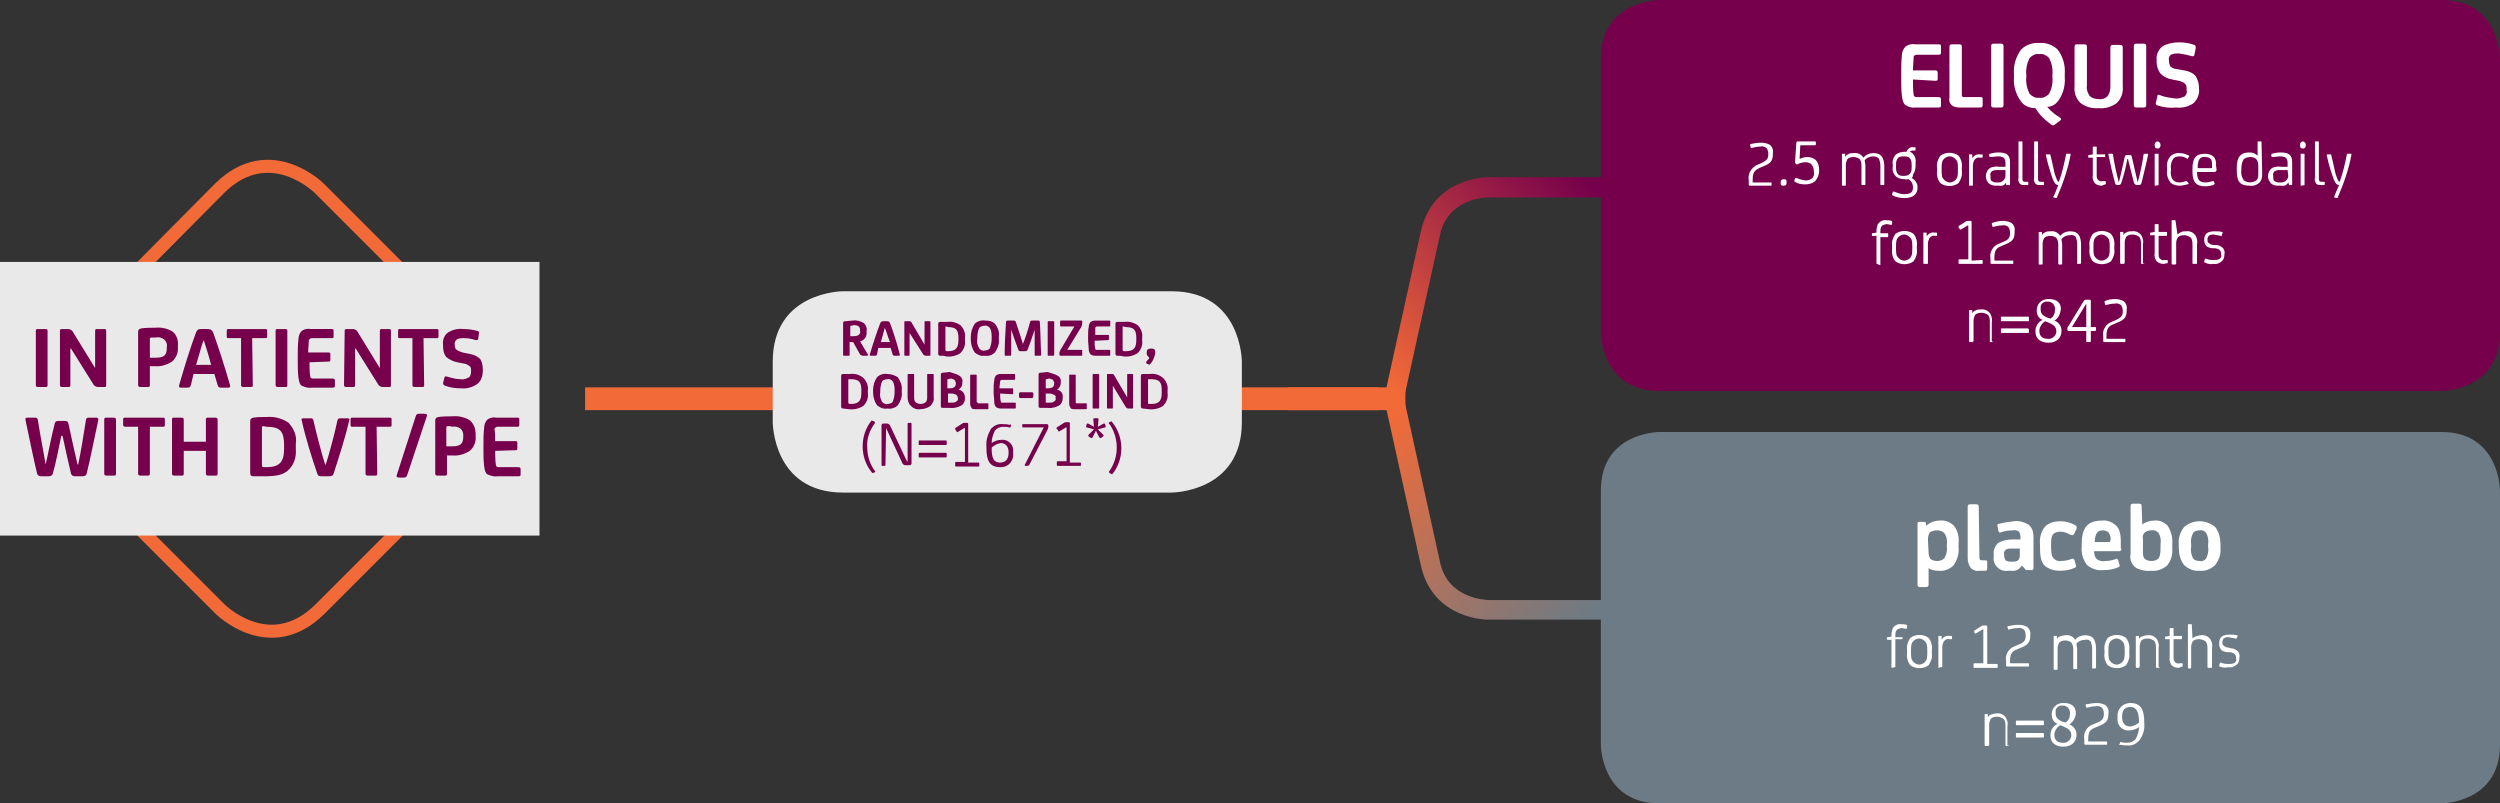 <?xml version="1.0" encoding="utf-8"?>
<!-- Generator: Adobe Illustrator 22.1.0, SVG Export Plug-In . SVG Version: 6.00 Build 0)  -->
<svg version="1.1" id="Layer_1" xmlns="http://www.w3.org/2000/svg" xmlns:xlink="http://www.w3.org/1999/xlink" x="0px" y="0px"
	 viewBox="0 0 383.7 123.3" style="enable-background:new 0 0 383.7 123.3;" xml:space="preserve">
<rect x="0" y="0" width="383.7" height="123.3" fill="#333333" stroke="none"/>
<style type="text/css">
	.st0{fill:#6C7B85;}
	.st1{fill:#76004B;}
	.st2{fill:none;stroke:#F26A38;stroke-width:2;stroke-linecap:round;stroke-linejoin:round;}
	.st3{fill:#E9E9EA;}
	.st4{fill:none;stroke:#F26A38;stroke-width:3.5;}
	.st5{fill:url(#SVGID_1_);}
	.st6{fill:url(#SVGID_2_);}
	.st7{fill:#FFFFFF;}
</style>
<title>amp_ext_studydesign</title>
<g>
	<g>
		<path class="st0" d="M254.7,66.3c0,0-9,0-9,9v39c0,0,0,9,9,9h120c0,0,9,0,9-9v-39c0,0,0-9-9-9H254.7z"/>
		<path class="st1" d="M254.7,0c0,0-9,0-9,9v42c0,0,0,9,9,9h120c0,0,9,0,9-9V9c0,0,0-9-9-9L254.7,0z"/>
		<path class="st2" d="M9.2,53.6c0,0-7.6,7.6,0,15.3l24.6,24.6c0,0,7.6,7.6,15.3,0l24.6-24.6c0,0,7.6-7.6,0-15.3L49,28.9
			c0,0-7.6-7.6-15.3,0L9.2,53.6z"/>
	</g>
</g>
<rect y="40.2" class="st3" width="82.8" height="42"/>
<path class="st1" d="M7.3,59.1c0,0.3-0.1,0.3-0.4,0.3h-1c-0.3,0-0.4-0.1-0.4-0.3v-8.3c0-0.3,0.1-0.3,0.4-0.3h1c0.3,0,0.4,0,0.4,0.3
	V59.1z"/>
<path class="st1" d="M9.2,50.8c0-0.3,0.1-0.3,0.4-0.3h0.8c0.3,0,0.5,0.1,0.7,0.3l3.5,5.7h0v-5.7c0-0.3,0.1-0.3,0.4-0.3h0.9
	c0.3,0,0.4,0,0.4,0.3v8.3c0,0.3-0.1,0.3-0.4,0.3h-0.8c-0.3,0-0.5-0.1-0.7-0.3l-3.5-5.6h-0.1v5.6c0,0.3-0.1,0.3-0.4,0.3H9.6
	c-0.3,0-0.4-0.1-0.4-0.3V50.8z"/>
<path class="st1" d="M23,59.1c0,0.3-0.1,0.3-0.4,0.3h-1c-0.3,0-0.4-0.1-0.4-0.3V51c0-0.4,0.1-0.5,0.5-0.6c0.7-0.1,1.4-0.1,2.1-0.1
	c0.9-0.1,1.9,0.1,2.7,0.6c0.6,0.5,0.9,1.3,0.8,2.2v0.2c0.1,0.8-0.3,1.7-0.9,2.2c-0.8,0.5-1.7,0.8-2.7,0.7H23V59.1z M23.2,51.8
	c-0.1,0-0.2,0.1-0.2,0.2v2.9h0.9c1.3,0,1.7-0.4,1.7-1.5v-0.2c0.1-0.4-0.1-0.8-0.4-1.1c-0.4-0.3-0.9-0.4-1.3-0.3
	C23.7,51.8,23.4,51.8,23.2,51.8L23.2,51.8z"/>
<path class="st1" d="M29.3,59.1c-0.1,0.3-0.2,0.4-0.6,0.4H28c-0.4,0-0.6,0-0.5-0.4c0.8-2.8,1.8-6,2.6-8.1c0.2-0.4,0.3-0.5,0.9-0.5
	h0.7c0.6,0,0.8,0.1,1,0.5c0.8,2.2,1.8,5.3,2.6,8.1c0.1,0.4-0.1,0.4-0.5,0.4H34c-0.4,0-0.5-0.1-0.6-0.4l-0.5-1.7h-3.2L29.3,59.1z
	 M31.2,52.3c-0.4,1.2-0.7,2.4-1.1,3.7h2.3c-0.3-1.2-0.7-2.5-1.1-3.7H31.2z"/>
<path class="st1" d="M38.8,59.1c0,0.3-0.1,0.3-0.4,0.3h-1c-0.3,0-0.4-0.1-0.4-0.3v-7.2h-1.9c-0.3,0-0.3-0.1-0.3-0.3v-0.8
	c0-0.3,0.1-0.3,0.3-0.3h5.6c0.3,0,0.3,0.1,0.3,0.3v0.8c0,0.2,0,0.3-0.3,0.3h-2L38.8,59.1z"/>
<path class="st1" d="M44.1,59.1c0,0.3-0.1,0.3-0.4,0.3h-1c-0.3,0-0.4-0.1-0.4-0.3v-8.3c0-0.3,0.1-0.3,0.4-0.3h1c0.3,0,0.4,0,0.4,0.3
	V59.1z"/>
<path class="st1" d="M47.5,55.6c0,0.7,0,1.4,0.1,2.1c0,0.3,0.2,0.4,0.4,0.4h3c0.3,0,0.4,0.1,0.4,0.3v0.8c0,0.2,0,0.3-0.4,0.3h-3.2
	c-0.5,0.1-1-0.1-1.5-0.3c-0.3-0.2-0.4-0.6-0.5-1.3s-0.1-1.8-0.1-2.6v-0.6c0-0.8,0-1.9,0.1-2.6c0-0.5,0.2-1,0.5-1.3
	c0.4-0.3,0.9-0.4,1.4-0.3h3.2c0.3,0,0.3,0.1,0.3,0.3v0.8c0,0.2,0,0.3-0.3,0.3h-3c-0.2,0-0.4,0.1-0.5,0.3c0,0,0,0.1,0,0.1
	c0,0.5-0.1,1.1-0.1,1.8h3.1c0.3,0,0.3,0.1,0.3,0.3v0.8c0,0.2,0,0.3-0.3,0.3L47.5,55.6z"/>
<path class="st1" d="M52.9,50.8c0-0.3,0.1-0.3,0.4-0.3h0.8c0.3,0,0.5,0.1,0.7,0.3l3.5,5.7l0,0v-5.7c0-0.3,0.1-0.3,0.4-0.3h0.9
	c0.3,0,0.4,0,0.4,0.3v8.3c0,0.3-0.1,0.3-0.4,0.3h-0.8c-0.3,0-0.5-0.1-0.7-0.3l-3.5-5.6h-0.1v5.6c0,0.3-0.1,0.3-0.4,0.3h-0.9
	c-0.3,0-0.4-0.1-0.4-0.3L52.9,50.8z"/>
<path class="st1" d="M65.1,59.1c0,0.3-0.1,0.3-0.4,0.3h-1c-0.3,0-0.4-0.1-0.4-0.3v-7.2h-1.9c-0.3,0-0.3-0.1-0.3-0.3v-0.8
	c0-0.3,0.1-0.3,0.3-0.3h5.6c0.3,0,0.3,0.1,0.3,0.3v0.8c0,0.2,0,0.3-0.3,0.3h-2L65.1,59.1z"/>
<path class="st1" d="M68.3,59.2C68.1,59.1,68,59,68,58.8l0.2-0.8c0-0.2,0.2-0.3,0.4-0.2c0.7,0.2,1.4,0.4,2.1,0.4
	c0.5,0.1,0.9-0.1,1.3-0.3c0.2-0.2,0.3-0.5,0.3-0.9v-0.1c0-0.3,0-0.5-0.2-0.7c-0.3-0.2-0.6-0.4-0.9-0.4l-1-0.2
	c-0.6-0.1-1.2-0.4-1.7-0.8c-0.4-0.5-0.5-1.1-0.5-1.7v-0.2c-0.1-0.7,0.2-1.5,0.8-1.9c0.7-0.4,1.5-0.6,2.3-0.5c0.8,0,1.5,0.1,2.2,0.3
	c0.2,0.1,0.3,0.2,0.2,0.4L73.4,52c0,0.2-0.2,0.2-0.4,0.2c-0.6-0.2-1.2-0.3-1.8-0.3c-0.4,0-0.8,0-1.1,0.2c-0.2,0.2-0.4,0.5-0.3,0.8
	V53c0,0.3,0.1,0.6,0.3,0.7c0.3,0.2,0.6,0.3,0.9,0.4l1,0.2c0.7,0.1,1.3,0.4,1.7,0.8c0.3,0.5,0.4,1,0.4,1.6v0.2c0,0.7-0.2,1.5-0.8,2
	c-0.7,0.5-1.6,0.8-2.5,0.7C69.9,59.6,69.1,59.5,68.3,59.2z"/>
<path class="st1" d="M9.9,64.6c0.4,0,0.5,0.1,0.6,0.4c0.4,1.9,1,4.6,1.4,6.3h0.1c0.4-1.9,0.8-4.3,1.2-6.9c0.1-0.3,0.2-0.3,0.5-0.3h1
	c0.3,0,0.4,0.1,0.4,0.3c-0.6,2.8-1.3,6.3-1.8,8.3c-0.1,0.3-0.3,0.4-0.7,0.4h-1c-0.4,0-0.6-0.1-0.7-0.4c-0.4-1.7-0.9-3.9-1.3-5.8H9.4
	C9,68.8,8.6,71,8.1,72.7C8,73,7.8,73.1,7.4,73.1h-1c-0.4,0-0.6-0.1-0.7-0.4c-0.5-2-1.2-5.5-1.8-8.3c0-0.2,0-0.3,0.4-0.3h1
	c0.3,0,0.4,0,0.5,0.3c0.4,2.6,0.9,5,1.2,6.9h0c0.4-1.7,0.9-4.4,1.4-6.3c0.1-0.3,0.2-0.4,0.6-0.4H9.9z"/>
<path class="st1" d="M17.8,72.7c0,0.3-0.1,0.3-0.4,0.3h-1c-0.3,0-0.4-0.1-0.4-0.3v-8.3c0-0.3,0.1-0.3,0.4-0.3h1
	c0.3,0,0.4,0.1,0.4,0.3V72.7z"/>
<path class="st1" d="M23,72.7c0,0.3-0.1,0.3-0.4,0.3h-1c-0.3,0-0.4-0.1-0.4-0.3v-7.2h-1.9c-0.3,0-0.4-0.1-0.4-0.3v-0.8
	c0-0.3,0.1-0.3,0.4-0.3H25c0.3,0,0.3,0.1,0.3,0.3v0.8c0,0.2,0,0.3-0.3,0.3h-2L23,72.7z"/>
<path class="st1" d="M33.4,72.7c0,0.3-0.1,0.3-0.4,0.3h-1c-0.3,0-0.4-0.1-0.4-0.3v-3.5h-3.4v3.5c0,0.3-0.1,0.3-0.4,0.3h-1
	c-0.3,0-0.4-0.1-0.4-0.3v-8.3c0-0.3,0.1-0.3,0.4-0.3h1c0.3,0,0.4,0.1,0.4,0.3v3.4h3.4v-3.4c0-0.3,0.1-0.3,0.4-0.3h1
	c0.3,0,0.4,0.1,0.4,0.3V72.7z"/>
<path class="st1" d="M38.9,73.1c-0.4,0-0.5-0.2-0.5-0.6v-7.8c0-0.4,0.1-0.5,0.5-0.6c0.6-0.1,1.3-0.1,2-0.1c1.2-0.1,2.4,0.2,3.4,0.9
	c0.8,0.9,1.3,2,1.1,3.2V69c0.1,1.2-0.3,2.4-1.2,3.2c-0.8,0.7-1.8,0.9-3.7,0.9C39.9,73.1,39.3,73.1,38.9,73.1z M40.4,65.4
	c-0.1,0-0.2,0.1-0.2,0.2c0,0,0,0,0,0.1v5.7c0,0.2,0.1,0.3,0.3,0.3h0.4c2,0,2.7-0.8,2.7-2.8v-0.6c0-2.1-0.6-2.8-2.7-2.8L40.4,65.4z"
	/>
<path class="st1" d="M49.4,73.1c-0.5,0-0.6-0.1-0.7-0.4c-0.8-2.3-1.8-5.5-2.4-8.2c-0.1-0.2,0-0.3,0.3-0.3h1c0.3,0,0.4,0,0.5,0.3
	c0.5,2.2,1.2,4.9,1.8,6.8h0.1c0.6-1.9,1.3-4.5,1.8-6.8c0.1-0.3,0.2-0.3,0.5-0.3h1c0.3,0,0.4,0.1,0.3,0.3c-0.6,2.7-1.7,6-2.4,8.2
	c-0.1,0.3-0.3,0.4-0.7,0.4L49.4,73.1z"/>
<path class="st1" d="M57.9,72.7c0,0.3-0.1,0.3-0.4,0.3h-1c-0.3,0-0.4-0.1-0.4-0.3v-7.2h-2c-0.3,0-0.3-0.1-0.3-0.3v-0.8
	c0-0.3,0.1-0.3,0.3-0.3h5.7c0.3,0,0.3,0.1,0.3,0.3v0.8c0,0.2,0,0.3-0.3,0.3h-2L57.9,72.7z"/>
<path class="st1" d="M63.8,63.9c0.1-0.3,0.2-0.4,0.6-0.4H65c0.5,0,0.6,0.1,0.5,0.4l-3,9c-0.1,0.3-0.2,0.4-0.6,0.4h-0.5
	c-0.5,0-0.6-0.1-0.5-0.4L63.8,63.9z"/>
<path class="st1" d="M68.6,72.7c0,0.3-0.1,0.3-0.4,0.3h-1c-0.3,0-0.4-0.1-0.4-0.3v-8.1c0-0.4,0.1-0.5,0.5-0.6
	c0.7-0.1,1.4-0.1,2.1-0.1c0.9-0.1,1.9,0.1,2.7,0.6c0.6,0.5,0.9,1.3,0.9,2.1V67c0.1,0.8-0.3,1.7-0.9,2.2c-0.8,0.5-1.7,0.8-2.7,0.7
	h-0.8L68.6,72.7z M68.7,65.4c-0.1,0-0.2,0.1-0.2,0.2v2.9h0.9c1.3,0,1.7-0.4,1.7-1.5v-0.2c0-0.4-0.1-0.7-0.4-1
	c-0.4-0.3-0.9-0.4-1.3-0.3C69.2,65.4,69,65.4,68.7,65.4z"/>
<path class="st1" d="M76,69.2c0,0.7,0,1.4,0.1,2.1c0,0.3,0.2,0.4,0.4,0.4h3c0.3,0,0.4,0.1,0.4,0.3v0.8c0,0.2,0,0.3-0.4,0.3h-3.2
	c-0.5,0.1-1-0.1-1.5-0.3c-0.3-0.2-0.4-0.6-0.5-1.3c-0.1-0.9-0.1-1.7-0.1-2.6v-0.6c0-0.9,0-1.7,0.1-2.6c0-0.5,0.2-1,0.5-1.3
	c0.4-0.3,0.9-0.4,1.4-0.3h3.2c0.3,0,0.3,0.1,0.3,0.3v0.8c0,0.2,0,0.3-0.3,0.3h-3c-0.2,0-0.4,0.1-0.5,0.3c0,0,0,0.1,0,0.1
	C76,66.4,76,67,76,67.7h3.1c0.3,0,0.3,0.1,0.3,0.3v0.8c0,0.2,0,0.3-0.3,0.3L76,69.2z"/>
<line class="st4" x1="89.8" y1="61.2" x2="211.6" y2="61.2"/>
<g>
	<g>
		<path class="st3" d="M129.4,44.7c0,0-10.8,0-10.8,10.8v9.3c0,0,0,10.8,10.8,10.8h50.4c0,0,10.8,0,10.8-10.8v-9.3
			c0,0,0-10.8-10.8-10.8L129.4,44.7z"/>
	</g>
</g>
<path class="st1" d="M130.4,54.4c0,0.2,0,0.2-0.2,0.2h-0.6c-0.2,0-0.2,0-0.2-0.2v-4.8c0-0.2,0.1-0.3,0.3-0.3c0.4,0,0.8-0.1,1.2-0.1
	c0.6-0.1,1.2,0.1,1.7,0.4c0.3,0.3,0.5,0.7,0.4,1.2v0.1c0.1,0.7-0.3,1.3-1,1.5l1.2,2c0.1,0.1,0,0.2-0.2,0.2h-0.6
	c-0.1,0-0.3-0.1-0.4-0.2l-1-1.8c0-0.1-0.1-0.1-0.2-0.1h-0.4L130.4,54.4z M130.6,50c-0.1,0-0.1,0-0.1,0.1v1.5h0.4
	c0.3,0,0.6,0,0.9-0.2c0.2-0.2,0.3-0.4,0.2-0.6v-0.1c0-0.2,0-0.4-0.2-0.6c-0.1-0.1-0.4-0.2-0.8-0.2C130.8,50,130.7,50,130.6,50z"/>
<path class="st1" d="M134.6,54.4c-0.1,0.2-0.1,0.2-0.4,0.2h-0.4c-0.2,0-0.4,0-0.3-0.2c0.5-1.7,1.1-3.5,1.6-4.8
	c0.1-0.2,0.2-0.3,0.5-0.3h0.4c0.3,0,0.5,0,0.6,0.3c0.5,1.3,1.1,3.2,1.5,4.8c0.1,0.2-0.1,0.2-0.3,0.2h-0.4c-0.2,0-0.3,0-0.4-0.2
	l-0.3-1h-1.9L134.6,54.4z M135.8,50.3c-0.2,0.7-0.4,1.5-0.6,2.2h1.4C136.3,51.8,136.1,51,135.8,50.3L135.8,50.3z"/>
<path class="st1" d="M138.8,49.5c0-0.2,0-0.2,0.2-0.2h0.5c0.2,0,0.3,0,0.4,0.2l2,3.4l0,0v-3.4c0-0.2,0-0.2,0.2-0.2h0.5
	c0.2,0,0.2,0,0.2,0.2v4.9c0,0.2,0,0.2-0.2,0.2h-0.5c-0.2,0-0.3-0.1-0.4-0.2l-2.1-3.3l0,0v3.3c0,0.2,0,0.2-0.2,0.2H139
	c-0.2,0-0.2,0-0.2-0.2L138.8,49.5z"/>
<path class="st1" d="M144.3,54.6c-0.2,0-0.3-0.1-0.3-0.3v-4.6c0-0.2,0.1-0.3,0.3-0.3s0.7,0,1.1,0c0.7-0.1,1.4,0.1,2,0.5
	c0.5,0.5,0.8,1.2,0.7,1.9v0.5c0.1,0.7-0.2,1.4-0.7,1.9c-0.6,0.4-1.4,0.6-2.2,0.5C145,54.6,144.6,54.6,144.3,54.6z M145.2,50.1
	c-0.1,0-0.1,0-0.1,0.2v3.4c0,0.1,0.1,0.2,0.2,0.2h0.2c1.2,0,1.6-0.5,1.6-1.7v-0.3c0-1.2-0.3-1.7-1.6-1.7L145.2,50.1z"/>
<path class="st1" d="M153.3,52.1c0.1,0.7-0.2,1.4-0.6,2c-0.4,0.4-1,0.6-1.5,0.5c-0.6,0.1-1.1-0.1-1.6-0.5c-0.4-0.6-0.6-1.3-0.6-2
	v-0.4c0-0.7,0.2-1.4,0.6-2c0.4-0.4,1-0.6,1.6-0.5c0.6,0,1.1,0.1,1.5,0.5c0.5,0.6,0.7,1.3,0.6,2V52.1z M152.2,51.8c0-0.5,0-1-0.3-1.5
	c-0.2-0.2-0.5-0.4-0.8-0.3c-0.3,0-0.6,0.1-0.8,0.3c-0.2,0.4-0.3,1-0.3,1.5V52c-0.1,0.5,0,1,0.3,1.5c0.2,0.2,0.5,0.4,0.8,0.3
	c0.3,0,0.6-0.1,0.8-0.3c0.2-0.5,0.3-1,0.3-1.5V51.8z"/>
<path class="st1" d="M156.7,53.9c-0.2,0-0.3,0-0.4-0.2c-0.3-0.8-0.8-2.2-1.1-3.1l0,0c0,1.1,0,2.5,0,3.8c0,0.2-0.1,0.2-0.2,0.2h-0.6
	c-0.2,0-0.2,0-0.2-0.2c0-1.6,0.1-3.4,0.2-4.9c0-0.3,0.1-0.3,0.4-0.3h0.6c0.3,0,0.4,0,0.5,0.2c0.4,1.2,0.8,2.4,1.1,3.4l0,0
	c0.4-1,0.8-2.2,1.1-3.4c0.1-0.2,0.1-0.2,0.5-0.2h0.6c0.3,0,0.4,0,0.4,0.3c0.1,1.5,0.1,3.2,0.2,4.9c0,0.2-0.1,0.2-0.2,0.2h-0.6
	c-0.2,0-0.2,0-0.2-0.2c0-1.2,0-2.7,0-3.8l0,0c-0.3,0.9-0.8,2.4-1.1,3.1c-0.1,0.2-0.2,0.2-0.4,0.2L156.7,53.9z"/>
<path class="st1" d="M161.8,54.4c0,0.2-0.1,0.2-0.2,0.2H161c-0.2,0-0.2,0-0.2-0.2v-4.9c0-0.2,0-0.2,0.2-0.2h0.6c0.2,0,0.2,0,0.2,0.2
	L161.8,54.4z"/>
<path class="st1" d="M165.9,53.7c0.2,0,0.2,0,0.2,0.2v0.5c0,0.2,0,0.2-0.2,0.2h-3c-0.2,0-0.3,0-0.3-0.2v-0.3c0-0.1,0.1-0.2,0.1-0.3
	l2.2-3.7h-2c-0.2,0-0.2,0-0.2-0.2v-0.5c0-0.2,0-0.2,0.2-0.2h3c0.2,0,0.2,0,0.2,0.2v0.3c0,0.1-0.1,0.3-0.1,0.4l-2.2,3.6H165.9z"/>
<path class="st1" d="M168,52.3c0,0.5,0,0.8,0.1,1.2c0,0.2,0.1,0.2,0.3,0.2h1.8c0.2,0,0.2,0,0.2,0.2v0.5c0,0.2,0,0.2-0.2,0.2h-1.9
	c-0.3,0-0.6,0-0.9-0.2c-0.2-0.2-0.3-0.5-0.3-0.8c0-0.4-0.1-1-0.1-1.5v-0.4c0-0.5,0-1.1,0.1-1.5c0-0.3,0.1-0.6,0.3-0.8
	c0.3-0.2,0.6-0.2,0.9-0.2h1.9c0.2,0,0.2,0,0.2,0.2v0.5c0,0.2,0,0.2-0.2,0.2h-1.8c-0.1,0-0.3,0.1-0.3,0.2c0,0,0,0,0,0
	c0,0.3,0,0.7,0,1.1h1.9c0.2,0,0.2,0,0.2,0.2V52c0,0.1,0,0.2-0.2,0.2L168,52.3z"/>
<path class="st1" d="M171.5,54.6c-0.2,0-0.3-0.1-0.3-0.3v-4.6c0-0.2,0.1-0.3,0.3-0.3s0.7,0,1.1,0c0.7-0.1,1.4,0.1,2,0.5
	c0.5,0.5,0.8,1.2,0.7,1.9v0.5c0.1,0.7-0.2,1.4-0.7,1.9c-0.6,0.4-1.4,0.6-2.2,0.5C172.1,54.6,171.8,54.6,171.5,54.6z M172.4,50.1
	c-0.1,0-0.1,0-0.1,0.2v3.4c0,0.1,0.1,0.2,0.2,0.2h0.3c1.2,0,1.6-0.5,1.6-1.7v-0.3c0-1.2-0.3-1.7-1.6-1.7L172.4,50.1z"/>
<path class="st1" d="M176.8,53.5c0.3,0,0.5,0.2,0.5,0.4c0,0,0,0.1,0,0.1v0.2c-0.1,0.6-0.3,1.2-0.8,1.7c-0.1,0.1-0.1,0.1-0.3,0
	l-0.2-0.1c-0.1-0.1-0.1-0.2-0.1-0.2c0.1-0.2,0.3-0.4,0.4-0.5c0.1-0.2,0.1-0.3,0-0.3l-0.1-0.1c-0.1-0.1-0.2-0.2-0.2-0.4V54
	c0-0.3,0.2-0.5,0.6-0.5L176.8,53.5z"/>
<path class="st1" d="M129.4,62.7c-0.2,0-0.3-0.1-0.3-0.3v-4.7c0-0.2,0.1-0.3,0.3-0.3s0.7,0,1.1,0c0.7-0.1,1.4,0.1,2,0.6
	c0.5,0.5,0.8,1.2,0.7,1.9v0.5c0.1,0.7-0.2,1.4-0.7,1.9c-0.6,0.4-1.4,0.6-2.2,0.5L129.4,62.7z M130.3,58.2c-0.1,0-0.1,0-0.1,0.2v3.4
	c0,0.1,0.1,0.2,0.2,0.2h0.2c1.2,0,1.6-0.5,1.6-1.7v-0.4c0-1.2-0.3-1.7-1.6-1.7L130.3,58.2z"/>
<path class="st1" d="M138.4,60.2c0.1,0.7-0.2,1.4-0.6,2c-0.4,0.4-1,0.6-1.6,0.5c-0.6,0.1-1.1-0.1-1.6-0.5c-0.4-0.6-0.6-1.3-0.6-2
	v-0.3c0-0.7,0.2-1.4,0.6-2c0.4-0.4,1-0.6,1.6-0.5c0.6,0,1.1,0.2,1.6,0.5c0.4,0.6,0.7,1.3,0.6,2V60.2z M137.3,60c0-0.5,0-1-0.3-1.5
	c-0.2-0.2-0.5-0.4-0.8-0.3c-0.3,0-0.6,0.1-0.8,0.3c-0.2,0.4-0.3,1-0.3,1.5v0.2c-0.1,0.5,0,1,0.3,1.5c0.2,0.2,0.5,0.4,0.8,0.3
	c0.3,0,0.6-0.1,0.8-0.3c0.2-0.5,0.3-1,0.3-1.5V60z"/>
<path class="st1" d="M143.3,60.9c0.1,0.5-0.1,1-0.5,1.4c-0.4,0.3-1,0.5-1.5,0.5c-0.6,0.1-1.1-0.1-1.5-0.5c-0.4-0.4-0.5-0.9-0.5-1.4
	v-3.3c0-0.2,0-0.2,0.2-0.2h0.6c0.2,0,0.2,0,0.2,0.2v3.3c0,0.3,0,0.6,0.2,0.8c0.2,0.2,0.5,0.3,0.8,0.3c0.3,0,0.6-0.1,0.8-0.3
	c0.2-0.2,0.2-0.5,0.2-0.8v-3.3c0-0.2,0-0.2,0.2-0.2h0.6c0.2,0,0.2,0,0.2,0.2L143.3,60.9z"/>
<path class="st1" d="M147.3,57.7c0.3,0.2,0.5,0.6,0.4,1v0.1c0,0.4-0.2,0.8-0.6,1c0.6,0.1,1,0.6,1,1.2v0.1c0,0.4-0.1,0.8-0.5,1.1
	c-0.5,0.3-1.2,0.5-1.8,0.4c-0.4,0-0.8,0-1.1,0s-0.3-0.1-0.3-0.4v-4.7c0-0.2,0.1-0.3,0.3-0.3c0.4,0,0.7-0.1,1.1-0.1
	C146.3,57.3,146.9,57.4,147.3,57.7z M145.5,58.2c-0.1,0-0.1,0-0.1,0.1v1.3h0.4c0.5,0,0.9-0.2,0.9-0.7v-0.1c0-0.2-0.1-0.3-0.2-0.5
	c-0.2-0.1-0.4-0.2-0.6-0.2L145.5,58.2z M146.8,60.6c-0.2-0.1-0.5-0.2-0.7-0.2h-0.6v1.3c0,0.1,0,0.1,0.1,0.1c0.1,0,0.3,0,0.4,0
	c0.3,0,0.6,0,0.8-0.2c0.2-0.1,0.3-0.3,0.2-0.5v-0.1C147,60.9,146.9,60.7,146.8,60.6L146.8,60.6z"/>
<path class="st1" d="M150,61.7c0,0.1,0.1,0.2,0.1,0.2h1.4c0.2,0,0.2,0,0.2,0.2v0.5c0,0.2,0,0.2-0.2,0.2h-1.8c-0.2,0-0.5,0-0.6-0.2
	c-0.1-0.2-0.2-0.4-0.2-0.6v-4.3c0-0.2,0-0.2,0.2-0.2h0.6c0.2,0,0.2,0,0.2,0.2V61.7z"/>
<path class="st1" d="M153.5,60.4c0,0.5,0,0.8,0.1,1.2c0,0.2,0.1,0.2,0.3,0.2h1.8c0.2,0,0.2,0,0.2,0.2v0.5c0,0.2,0,0.2-0.2,0.2h-1.9
	c-0.3,0-0.6,0-0.9-0.2c-0.2-0.2-0.3-0.5-0.3-0.8c0-0.5-0.1-1-0.1-1.5v-0.3c0-0.5,0-1,0.1-1.5c0-0.3,0.1-0.6,0.3-0.8
	c0.3-0.2,0.5-0.2,0.8-0.2h1.9c0.2,0,0.2,0,0.2,0.2v0.5c0,0.1,0,0.2-0.2,0.2h-1.8c-0.1,0-0.3,0.1-0.3,0.2c0,0,0,0,0,0
	c0,0.3-0.1,0.7-0.1,1.1h1.9c0.2,0,0.2,0,0.2,0.2v0.5c0,0.2,0,0.2-0.2,0.2L153.5,60.4z"/>
<path class="st1" d="M158.3,60.2c0.3,0,0.3,0.1,0.3,0.3v0.3c0,0.3-0.2,0.3-0.3,0.3h-1.6c-0.3,0-0.3-0.1-0.3-0.3v-0.3
	c0-0.2,0-0.3,0.3-0.3L158.3,60.2z"/>
<path class="st1" d="M162.4,57.7c0.3,0.2,0.5,0.6,0.4,1v0.1c0,0.4-0.2,0.8-0.6,1c0.6,0.1,1,0.6,0.9,1.2v0.1c0,0.4-0.1,0.8-0.5,1.1
	c-0.5,0.3-1.2,0.5-1.8,0.4c-0.4,0-0.8,0-1.1,0s-0.3-0.1-0.3-0.4v-4.7c0-0.2,0.1-0.3,0.3-0.3c0.4,0,0.7-0.1,1.1-0.1
	C161.4,57.3,161.9,57.4,162.4,57.7z M160.6,58.2c-0.1,0-0.1,0-0.1,0.1v1.3h0.4c0.5,0,0.9-0.2,0.9-0.7v-0.1c0-0.2-0.1-0.3-0.2-0.5
	c-0.2-0.1-0.4-0.2-0.6-0.2L160.6,58.2z M161.8,60.6c-0.2-0.1-0.5-0.2-0.7-0.2h-0.6v1.3c0,0.1,0,0.1,0.1,0.1c0.1,0,0.3,0,0.4,0
	c0.3,0,0.6,0,0.8-0.2c0.2-0.1,0.3-0.3,0.2-0.5v-0.1C162.1,60.9,162,60.7,161.8,60.6L161.8,60.6z"/>
<path class="st1" d="M165.1,61.7c0,0.1,0,0.1,0.1,0.2c0,0,0,0,0,0h1.4c0.2,0,0.2,0,0.2,0.2v0.5c0,0.2,0,0.2-0.2,0.2h-1.7
	c-0.2,0-0.5,0-0.6-0.2c-0.1-0.2-0.2-0.4-0.2-0.6v-4.3c0-0.2,0-0.2,0.2-0.2h0.6c0.2,0,0.2,0,0.2,0.2V61.7z"/>
<path class="st1" d="M168.7,62.5c0,0.2,0,0.2-0.2,0.2h-0.6c-0.2,0-0.2,0-0.2-0.2v-4.9c0-0.2,0-0.2,0.2-0.2h0.6c0.2,0,0.2,0,0.2,0.2
	V62.5z"/>
<path class="st1" d="M169.9,57.6c0-0.2,0-0.2,0.2-0.2h0.5c0.2,0,0.3,0,0.4,0.2L173,61l0,0v-3.4c0-0.2,0-0.2,0.2-0.2h0.5
	c0.2,0,0.2,0,0.2,0.2v4.9c0,0.2,0,0.2-0.2,0.2h-0.5c-0.2,0-0.3-0.1-0.4-0.2l-2-3.3l0,0v3.3c0,0.2,0,0.2-0.2,0.2h-0.5
	c-0.2,0-0.2,0-0.2-0.2L169.9,57.6z"/>
<path class="st1" d="M175.4,62.7c-0.2,0-0.3-0.1-0.3-0.3v-4.7c0-0.2,0.1-0.3,0.3-0.3s0.7,0,1.1,0c0.7-0.1,1.4,0.1,2,0.6
	c0.5,0.5,0.8,1.2,0.7,1.9v0.5c0.1,0.7-0.2,1.4-0.7,1.9c-0.6,0.4-1.4,0.6-2.2,0.5L175.4,62.7z M176.3,58.2c-0.1,0-0.1,0-0.1,0.2v3.4
	c0,0.1,0,0.2,0.2,0.2h0.3c1.2,0,1.6-0.5,1.6-1.7v-0.4c0-1.2-0.3-1.7-1.6-1.7L176.3,58.2z"/>
<path class="st1" d="M134,64.6l0.2,0.1c0.1,0.1,0.1,0.1,0.1,0.2c-0.8,1.1-1.3,2.4-1.2,3.7c0,1.3,0.4,2.7,1.2,3.7
	c0.1,0.1,0,0.2-0.1,0.2l-0.2,0.1c-0.1,0-0.1,0-0.2-0.1c-0.9-1.1-1.4-2.5-1.4-4c0-1.5,0.5-2.9,1.4-4C133.8,64.6,133.9,64.6,134,64.6z
	"/>
<path class="st1" d="M136,65.7L136,65.7l-0.1,5.6c0,0.1,0,0.2-0.1,0.2h-0.4c-0.1,0-0.1-0.1-0.1-0.2v-6c0-0.2,0.1-0.3,0.3-0.3h0.5
	c0.2,0,0.4,0.1,0.5,0.3l2.6,5.5h0.1v-5.7c0-0.1,0-0.2,0.1-0.2h0.4c0.1,0,0.1,0.1,0.1,0.2v6c0,0.2-0.1,0.3-0.3,0.3H139
	c-0.2,0-0.4-0.1-0.5-0.3L136,65.7z"/>
<path class="st1" d="M145.2,67.6c0.1,0,0.1,0.1,0.1,0.2v0.4c0,0.1-0.1,0.1-0.1,0.1h-4.1c-0.1,0-0.1,0-0.1-0.2v-0.3
	c0-0.1,0-0.2,0.1-0.2H145.2z M145.2,69.5c0.1,0,0.1,0.1,0.1,0.2v0.4c0,0.1-0.1,0.1-0.1,0.1h-4.1c-0.1,0-0.1,0-0.1-0.2v-0.3
	c0-0.1,0-0.2,0.1-0.2L145.2,69.5z"/>
<path class="st1" d="M150.2,71c0.1,0,0.1,0.1,0.1,0.2v0.3c0,0.1-0.1,0.1-0.1,0.1h-3.5c-0.1,0-0.1-0.1-0.1-0.2v-0.3
	c0-0.1,0-0.2,0.1-0.2h1.4v-5.2h-0.1l-1,0.6c-0.1,0.1-0.1,0-0.2-0.1l-0.2-0.3c0-0.1,0-0.1,0-0.2c0,0,0,0,0,0l1.1-0.7
	c0.1-0.1,0.3-0.1,0.4-0.1h0.3c0.2,0,0.2,0.1,0.2,0.2V71L150.2,71z"/>
<path class="st1" d="M155.2,65.3l-0.1,0.2c0,0.1-0.1,0.2-0.2,0.1c-0.3-0.1-0.6-0.1-0.9-0.1c-0.5,0-1,0.2-1.3,0.6
	c-0.3,0.6-0.5,1.2-0.5,1.9c0.4-0.3,1-0.5,1.5-0.5c0.9-0.1,1.8,0.6,1.8,1.6c0,0.1,0,0.2,0,0.3v0.2c0.1,1-0.6,2-1.7,2.1
	c-0.1,0-0.2,0-0.3,0c-1.6,0-2.1-1-2.1-2.9v-0.2c-0.1-1,0.2-1.9,0.7-2.8c0.5-0.5,1.1-0.8,1.8-0.7c0.3,0,0.7,0,1,0.1
	C155.2,65.1,155.2,65.2,155.2,65.3z M152.2,68.7v0.1c0,1.5,0.3,2.2,1.3,2.2c0.8,0,1.3-0.5,1.3-1.5v-0.1c0-0.9-0.5-1.4-1.2-1.4
	C153.1,68.1,152.6,68.3,152.2,68.7L152.2,68.7z"/>
<path class="st1" d="M158,71.3c0,0.1-0.2,0.2-0.3,0.2h-0.3c-0.1,0-0.2-0.1-0.1-0.2l2.9-5.7H157c-0.1,0-0.1,0-0.1-0.1v-0.3
	c0-0.1,0-0.1,0.1-0.1c0,0,0,0,0,0h3.7c0.1,0,0.2,0.1,0.2,0.2v0.2c0,0.2-0.1,0.4-0.2,0.6L158,71.3z"/>
<path class="st1" d="M165.8,71c0.1,0,0.1,0,0.1,0.1c0,0,0,0,0,0v0.3c0,0.1-0.1,0.1-0.1,0.1h-3.5c-0.1,0-0.1-0.1-0.1-0.2v-0.3
	c0-0.1,0-0.2,0.1-0.2h1.4v-5.2h-0.1l-1,0.6c-0.1,0.1-0.1,0-0.2-0.1l-0.2-0.3c-0.1,0-0.1-0.1,0-0.2c0,0,0,0,0,0l1.1-0.7
	c0.1-0.1,0.3-0.1,0.4-0.1h0.3c0.2,0,0.2,0.1,0.2,0.2V71L165.8,71z"/>
<path class="st1" d="M168.5,64.2c0.1,0,0.1,0.1,0.1,0.2l-0.1,1.1l0.9-0.5c0.1,0,0.2,0,0.2,0.1l0.1,0.3c0,0.1,0,0.2-0.1,0.2l-1.1,0.3
	l0.8,0.8c0.1,0.1,0.1,0.2,0,0.3l-0.3,0.2c-0.1,0.1-0.2,0-0.3-0.1l-0.5-1l-0.5,1c-0.1,0.1-0.1,0.2-0.3,0.1l-0.3-0.2
	c-0.1-0.1-0.1-0.2,0-0.3l0.8-0.8l-1.1-0.3c-0.1,0-0.1-0.1-0.1-0.2l0.1-0.3c0-0.1,0.1-0.1,0.2-0.1l0.9,0.5l-0.1-1.1
	c0-0.1,0-0.2,0.1-0.2L168.5,64.2z"/>
<path class="st1" d="M170.5,72.7l-0.2-0.1c-0.1-0.1-0.1-0.1-0.1-0.2c0.8-1.1,1.2-2.4,1.2-3.7c0-1.3-0.4-2.7-1.2-3.7
	c-0.1-0.1,0-0.2,0.1-0.2l0.2-0.1c0.1-0.1,0.1,0,0.2,0.1c0.9,1.1,1.4,2.5,1.4,4c0,1.5-0.5,2.9-1.4,4
	C170.7,72.8,170.6,72.8,170.5,72.7z"/>
<line class="st4" x1="197.7" y1="61.2" x2="215.7" y2="61.2"/>
<g>
	<g>
		
			<linearGradient id="SVGID_1_" gradientUnits="userSpaceOnUse" x1="-118.338" y1="338.385" x2="-117.338" y2="338.385" gradientTransform="matrix(34.07 -34.55 34.55 34.07 -7452.091 -15560.361)">
			<stop  offset="0" style="stop-color:#F26A38"/>
			<stop  offset="5.000000e-02" style="stop-color:#F26A38"/>
			<stop  offset="0.95" style="stop-color:#76004B"/>
			<stop  offset="1" style="stop-color:#76004B"/>
		</linearGradient>
		<path class="st5" d="M246.3,30.3h-18c0,0-6.1,0-7.3,5.8l-5.6,25.4l-2.9-0.7l5.6-25.4c1.9-8.2,10.1-8.2,10.2-8.2h18
			C246.3,27.3,246.3,30.3,246.3,30.3z"/>
		
			<linearGradient id="SVGID_2_" gradientUnits="userSpaceOnUse" x1="-108.585" y1="328.753" x2="-107.585" y2="328.753" gradientTransform="matrix(34.05 34.4 34.4 -34.05 -7403.852 14995.486)">
			<stop  offset="0" style="stop-color:#F26A38"/>
			<stop  offset="5.000000e-02" style="stop-color:#F26A38"/>
			<stop  offset="0.95" style="stop-color:#6C7B85"/>
			<stop  offset="1" style="stop-color:#6C7B85"/>
		</linearGradient>
		<path class="st6" d="M246.3,95.1h-18c-0.1,0-8.3,0-10.2-8.2l-5.6-25.4l2.9-0.7l5.6,25.4c1.2,5.9,7.3,5.8,7.3,5.9h18L246.3,95.1
			L246.3,95.1z"/>
	</g>
</g>
<path class="st7" d="M295.6,80.7L295.6,80.7c0.6-0.5,1.3-0.8,2.1-0.8c0.8-0.1,1.6,0.2,2.2,0.8c0.6,0.8,0.8,1.7,0.7,2.7V84
	c0.1,1-0.2,2-0.8,2.8c-0.6,0.6-1.5,0.9-2.3,0.8c-0.5,0-1.1-0.1-1.5-0.4v2.5c0,0.3-0.1,0.4-0.4,0.4h-0.9c-0.3,0-0.4-0.1-0.4-0.4v-9.3
	c0-0.3,0.1-0.3,0.4-0.3h0.5c0.3,0,0.4,0.1,0.4,0.2L295.6,80.7z M296,84.8c0,0.4,0.1,0.7,0.3,1c0.3,0.2,0.6,0.3,1,0.3
	c0.4,0,0.8-0.1,1.1-0.4c0.3-0.5,0.5-1.1,0.4-1.7v-0.4c0.1-0.6,0-1.2-0.4-1.8c-0.3-0.3-0.7-0.4-1.1-0.4c-0.4,0-0.8,0.1-1.1,0.3
	c-0.2,0.3-0.3,0.7-0.3,1.1L296,84.8z"/>
<path class="st7" d="M303.8,85.5c0,0.4,0.1,0.5,0.4,0.5h0.5c0.3,0,0.3,0.1,0.3,0.4v0.8c0,0.3-0.1,0.4-0.3,0.4h-1
	c-0.4,0.1-0.9-0.1-1.2-0.4c-0.3-0.4-0.5-0.9-0.5-1.5v-7.9c0-0.3,0.1-0.4,0.4-0.4h0.9c0.3,0,0.4,0.1,0.4,0.4L303.8,85.5z"/>
<path class="st7" d="M310.3,86.8c-0.3,0.6-1,0.9-1.6,0.8h-0.5c-0.6,0.1-1.2-0.1-1.6-0.5c-0.5-0.4-0.7-1.1-0.6-1.7v-0.3
	c-0.1-0.6,0.2-1.3,0.6-1.7c0.6-0.4,1.4-0.6,2.2-0.6h0.5c0.3,0,0.6,0,0.8,0v-0.4c0-0.3-0.1-0.6-0.2-0.8c-0.3-0.2-0.7-0.3-1-0.2
	c-0.6,0-1.2,0.1-1.8,0.3c-0.2,0.1-0.3,0-0.4-0.2l-0.1-0.7c-0.1-0.3,0-0.4,0.2-0.4c0.7-0.2,1.5-0.3,2.3-0.4c0.8-0.1,1.5,0.1,2.2,0.5
	c0.5,0.4,0.8,0.9,0.8,2v4.7c0,0.2-0.1,0.3-0.3,0.3h-0.7c-0.2,0-0.3-0.1-0.4-0.3L310.3,86.8L310.3,86.8z M310,84.2
	c-0.2,0-0.6,0-0.9,0h-0.5c-0.3,0-0.5,0-0.8,0.2c-0.2,0.2-0.3,0.5-0.2,0.7v0.2c0,0.2,0.1,0.5,0.2,0.7c0.2,0.1,0.4,0.2,0.7,0.2h0.5
	c0.7,0,1-0.3,1-1L310,84.2z"/>
<path class="st7" d="M318.6,86.7c0.1,0.3,0,0.4-0.3,0.5c-0.7,0.3-1.4,0.4-2.2,0.4c-0.8,0-1.5-0.2-2.2-0.7c-0.7-0.6-0.8-1.7-0.8-3
	v-0.4c-0.1-1,0.2-2.1,0.9-2.8c0.6-0.5,1.4-0.7,2.2-0.7c0.8,0,1.6,0.2,2.3,0.6c0.2,0.1,0.3,0.3,0.2,0.5c0,0,0,0,0,0.1l-0.4,0.8
	c-0.1,0.1-0.2,0.2-0.4,0.1c0,0,0,0-0.1,0c-0.5-0.3-1-0.5-1.6-0.5c-0.4,0-0.7,0.1-1,0.3c-0.4,0.4-0.4,1-0.4,1.8v0.2
	c0,1,0.1,1.5,0.4,1.8c0.3,0.3,0.7,0.5,1.1,0.4c0.5,0,1.1-0.1,1.6-0.3c0.2-0.1,0.4-0.1,0.5,0.2L318.6,86.7z"/>
<path class="st7" d="M325.6,84.2c0,0.3-0.1,0.4-0.4,0.4h-3.8c0,0.4,0.1,0.9,0.4,1.2c0.4,0.3,0.9,0.4,1.3,0.3c0.6,0,1.1-0.1,1.6-0.3
	c0.2-0.1,0.3-0.1,0.4,0.2l0.2,0.7c0.1,0.2,0,0.3-0.3,0.4c-0.7,0.3-1.4,0.4-2.2,0.4c-0.9,0.1-1.8-0.2-2.5-0.8
	c-0.6-0.8-0.9-1.8-0.8-2.8v-0.4c0-2.4,0.8-3.6,3.1-3.6c0.8-0.1,1.5,0.2,2.1,0.7c0.5,0.4,0.8,1.1,0.8,2.5V84.2z M321.9,81.7
	c-0.3,0.4-0.4,1-0.4,1.5h2.2c0.1,0,0.2-0.1,0.2-0.2c0.1-0.5,0-0.9-0.3-1.3c-0.2-0.2-0.6-0.3-0.9-0.3
	C322.4,81.4,322.1,81.5,321.9,81.7z"/>
<path class="st7" d="M328.8,80.5L328.8,80.5c0.5-0.4,1.2-0.6,1.8-0.6c0.8-0.1,1.5,0.2,2.1,0.8c0.5,0.8,0.8,1.8,0.7,2.8v0.6
	c0.1,1-0.2,2-0.8,2.7c-0.7,0.6-1.6,0.9-2.5,0.8c-0.8,0.1-1.5-0.1-2.2-0.4c-0.7-0.5-1.1-1.3-0.9-2.2v-7.3c0-0.3,0.1-0.4,0.4-0.4h0.9
	c0.3,0,0.4,0.1,0.4,0.4L328.8,80.5z M331.6,83.5c0.1-0.6,0-1.2-0.3-1.7c-0.3-0.3-0.7-0.5-1.1-0.4c-0.4,0-0.7,0.1-1,0.3
	c-0.3,0.3-0.4,0.6-0.3,1v2c0,0.3,0,0.7,0.2,1c0.3,0.3,0.7,0.4,1.1,0.4c0.4,0,0.8-0.1,1.1-0.4c0.2-0.3,0.3-0.7,0.3-1.7L331.6,83.5z"
	/>
<path class="st7" d="M340,80.9c0.6,0.8,0.8,1.7,0.8,2.7V84c0.1,1-0.2,1.9-0.8,2.7c-0.6,0.6-1.5,1-2.4,0.9c-0.9,0.1-1.8-0.3-2.4-0.9
	c-0.6-0.8-0.8-1.7-0.8-2.7v-0.4c-0.1-1,0.2-1.9,0.8-2.7C336.6,79.7,338.6,79.7,340,80.9L340,80.9z M338.6,85.7
	c0.3-0.6,0.4-1.2,0.3-1.8v-0.3c0.1-0.6,0-1.3-0.3-1.8c-0.2-0.3-0.6-0.5-1-0.4c-0.4,0-0.8,0.1-1,0.4c-0.3,0.6-0.4,1.2-0.3,1.8v0.3
	c-0.1,0.6,0,1.3,0.3,1.8c0.2,0.3,0.6,0.4,1,0.4C338,86.2,338.4,86,338.6,85.7z"/>
<path class="st7" d="M290.4,102.5c-0.1,0-0.1-0.1-0.1-0.1v-4.2h-0.6c-0.1,0-0.1,0-0.1-0.1v-0.2c0-0.1,0-0.1,0.1-0.1l0.6-0.1v-0.3
	c0-0.3,0.1-0.7,0.2-1c0.3-0.4,0.8-0.7,1.3-0.6c0.3,0,0.5,0,0.8,0.1c0.1,0,0.1,0.1,0.1,0.2v0.3c0,0.1-0.1,0.1-0.2,0.1
	c-0.2,0-0.4-0.1-0.6-0.1c-0.2,0-0.5,0.1-0.7,0.2c-0.2,0.2-0.3,0.4-0.3,0.9v0.3h1c0.1,0,0.1,0,0.1,0.1V98c0,0,0,0.1-0.1,0.1
	c0,0,0,0,0,0h-1v4.2c0,0.1,0,0.1-0.1,0.1c0,0,0,0,0,0L290.4,102.5z"/>
<path class="st7" d="M296.5,100.2c0.1,0.7-0.1,1.3-0.5,1.9c-0.8,0.6-2,0.6-2.8,0c-0.4-0.5-0.6-1.2-0.5-1.9v-0.4
	c-0.1-0.7,0.1-1.3,0.5-1.9c0.8-0.6,2-0.6,2.8,0c0.4,0.5,0.6,1.2,0.5,1.9V100.2z M293.3,100.1c0,0.4,0,0.7,0.1,1.1
	c0.3,0.6,1,1,1.6,0.7c0.3-0.1,0.6-0.4,0.7-0.7c0.1-0.4,0.1-0.7,0.1-1.1v-0.2c0-0.4,0-0.7-0.1-1.1c-0.3-0.6-1-1-1.6-0.7
	c-0.3,0.1-0.6,0.4-0.7,0.7c-0.1,0.4-0.1,0.7-0.1,1.1V100.1z"/>
<path class="st7" d="M297.7,102.5c-0.1,0-0.2,0-0.2-0.1v-4.7c0-0.1,0-0.1,0.1-0.1h0.3c0.1,0,0.1,0,0.1,0.1v0.5l0,0
	c0.2-0.4,0.7-0.7,1.2-0.6h0.3c0.1,0,0.1,0,0.1,0.1V98c0,0.1,0,0.1-0.1,0.1h-0.3c-0.4-0.1-0.7,0.1-0.9,0.4c-0.1,0.2-0.2,0.5-0.2,0.8
	v3c0,0.1,0,0.1-0.2,0.1H297.7z"/>
<path class="st7" d="M306.5,101.9c0.1,0,0.1,0.1,0.1,0.2v0.3c0,0.1-0.1,0.1-0.1,0.1H303c-0.1,0-0.1,0-0.1-0.2V102
	c0-0.1,0-0.2,0.1-0.2h1.4v-5.2h-0.1l-1,0.6c-0.1,0.1-0.1,0-0.2,0L303,97c0-0.1,0-0.2,0-0.2l1.1-0.7c0.1-0.1,0.3-0.1,0.4-0.1h0.3
	c0.2,0,0.2,0.1,0.2,0.2v5.7L306.5,101.9z"/>
<path class="st7" d="M309.8,95.9c0.5,0,0.9,0.1,1.3,0.3c0.4,0.3,0.6,0.8,0.5,1.3v0.1c0,1-0.4,1.4-1.4,1.8l-0.7,0.3
	c-0.8,0.3-1,0.8-1,1.8v0.3h2.8c0.1,0,0.1,0,0.1,0.1v0.3c0,0.1,0,0.1-0.1,0.1c0,0,0,0,0,0h-3.2c-0.2,0-0.2-0.1-0.2-0.2v-0.6
	c-0.2-1,0.4-2,1.3-2.3l0.7-0.3c0.8-0.3,1-0.7,1-1.3v-0.1c0-0.3-0.1-0.7-0.3-0.9c-0.3-0.2-0.6-0.3-0.9-0.2c-0.5,0-0.9,0.1-1.3,0.2
	c-0.2,0.1-0.2,0-0.2-0.1l-0.1-0.2c0-0.1,0-0.2,0.1-0.2C308.7,96,309.2,95.9,309.8,95.9z"/>
<path class="st7" d="M315.2,97.7c0-0.1,0-0.1,0.1-0.1c0,0,0,0,0,0h0.3c0.1,0,0.1,0,0.1,0.1l0,0.4l0,0c0.1-0.2,0.2-0.3,0.4-0.4
	c0.3-0.1,0.6-0.2,0.9-0.2c0.6-0.1,1.2,0.2,1.5,0.7l0,0c0.4-0.5,1-0.7,1.5-0.7c0.5,0,1,0.1,1.3,0.5c0.3,0.4,0.4,1,0.4,1.5v2.9
	c0,0.1,0,0.2-0.2,0.2h-0.3c-0.1,0-0.1,0-0.1-0.2v-2.9c0-0.4-0.1-0.7-0.2-1c-0.2-0.3-0.6-0.4-0.9-0.3c-0.5,0-1,0.2-1.3,0.6
	c0,0.3,0.1,0.5,0.1,0.8v2.9c0,0.1,0,0.2-0.1,0.2h-0.3c-0.1,0-0.2,0-0.2-0.2v-2.9c0-0.4-0.1-0.7-0.3-1c-0.3-0.2-0.6-0.3-0.9-0.3
	c-0.4,0-0.8,0.1-1,0.4c-0.1,0.2-0.2,0.5-0.2,0.8v3.1c0,0.1,0,0.2-0.1,0.2h-0.4c-0.1,0-0.1,0-0.1-0.2L315.2,97.7z"/>
<path class="st7" d="M326.8,100.2c0.1,0.7-0.1,1.3-0.5,1.9c-0.8,0.6-2,0.6-2.8,0c-0.4-0.5-0.6-1.2-0.5-1.9v-0.4
	c-0.1-0.7,0.1-1.3,0.5-1.9c0.8-0.6,2-0.6,2.8,0c0.4,0.5,0.6,1.2,0.5,1.9V100.2z M323.6,100.1c0,0.4,0,0.7,0.1,1.1
	c0.3,0.6,1,1,1.6,0.7c0.3-0.1,0.6-0.4,0.7-0.7c0.1-0.4,0.1-0.7,0.1-1.1v-0.2c0-0.4,0-0.7-0.1-1.1c-0.3-0.6-1-1-1.6-0.7
	c-0.3,0.1-0.6,0.4-0.7,0.7c-0.1,0.4-0.1,0.7-0.1,1.1V100.1z"/>
<path class="st7" d="M331.4,102.5h-0.3c-0.2,0-0.2,0-0.2-0.2v-2.9c0-0.6-0.1-1-0.5-1.2c-0.2-0.1-0.5-0.2-0.8-0.2
	c-0.4,0-0.8,0.1-1,0.4c-0.1,0.2-0.2,0.5-0.2,0.8v3.1c0,0.1-0.1,0.2-0.2,0.2H328c-0.1,0-0.2,0-0.2-0.2v-4.6c0-0.1,0-0.1,0.1-0.1h0.3
	c0.1,0,0.1,0,0.1,0.1l0,0.4l0,0c0.1-0.2,0.2-0.3,0.4-0.4c0.3-0.1,0.6-0.2,0.9-0.2c0.6-0.1,1.2,0.2,1.5,0.7c0.2,0.4,0.3,0.8,0.2,1.3
	v2.9C331.6,102.4,331.5,102.5,331.4,102.5z"/>
<path class="st7" d="M334.4,102.5c-0.4,0-0.8-0.1-1.1-0.4c-0.2-0.3-0.4-0.7-0.3-1.2v-2.8h-0.6c-0.1,0-0.1,0-0.1-0.1v-0.2
	c0-0.1,0-0.1,0.1-0.1l0.6-0.1v-1.1c0-0.1,0.1-0.1,0.1-0.1h0.4c0.1,0,0.1,0,0.1,0.1c0,0,0,0,0,0v1.1h1.2c0.1,0,0.1,0,0.1,0.1V98
	c0,0,0,0.1-0.1,0.1c0,0,0,0,0,0h-1.2v2.7c0,0.3,0,0.6,0.2,0.8c0.2,0.2,0.5,0.3,0.7,0.2h0.4c0.1,0,0.1,0,0.1,0.1v0.3
	c0,0.1,0,0.1-0.1,0.1L334.4,102.5z"/>
<path class="st7" d="M336.5,98c0.1-0.1,0.2-0.2,0.4-0.3c0.3-0.1,0.6-0.2,0.9-0.2c0.6-0.1,1.2,0.2,1.5,0.7c0.2,0.4,0.3,0.8,0.2,1.3
	v2.9c0,0.1-0.1,0.1-0.2,0.1h-0.3c-0.1,0-0.2,0-0.2-0.1v-2.9c0-0.6-0.1-1-0.5-1.2c-0.2-0.1-0.5-0.2-0.8-0.2c-0.4,0-0.8,0.1-1,0.4
	c-0.1,0.2-0.2,0.5-0.2,0.8v3.1c0,0.1,0,0.2-0.2,0.2H336c-0.1,0-0.2,0-0.2-0.2v-6.5c0-0.1,0-0.1,0.1-0.1h0.4c0.1,0,0.1,0,0.1,0.1
	L336.5,98z"/>
<path class="st7" d="M340.7,102.3c-0.1,0-0.1-0.1-0.1-0.2l0.1-0.3c0-0.1,0.1-0.1,0.2-0.1c0.4,0.2,0.8,0.2,1.2,0.2
	c0.3,0,0.6,0,0.9-0.2c0.2-0.2,0.3-0.4,0.2-0.6v-0.1c0-0.3-0.1-0.5-0.3-0.7c-0.2-0.1-0.5-0.2-0.7-0.2h-0.3c-0.3,0-0.5-0.1-0.8-0.2
	c-0.3-0.2-0.5-0.6-0.5-1v-0.2c0-0.9,0.5-1.3,1.6-1.3c0.4,0,0.8,0,1.1,0.1c0.1,0,0.2,0.1,0.1,0.2l-0.1,0.2c0,0.1-0.1,0.2-0.2,0.1
	c-0.3-0.1-0.7-0.1-1-0.2c-0.3,0-0.6,0-0.8,0.2c-0.1,0.1-0.2,0.3-0.2,0.5v0.1c0,0.2,0,0.4,0.2,0.5c0.2,0.2,0.5,0.3,0.8,0.3l0.3,0.1
	c0.4,0,0.8,0.2,1.1,0.5c0.2,0.3,0.3,0.6,0.2,0.9v0.1c0,0.3-0.1,0.7-0.3,0.9c-0.4,0.4-0.9,0.6-1.4,0.5
	C341.6,102.5,341.1,102.5,340.7,102.3z"/>
<path class="st7" d="M308.2,114.5H308c-0.2,0-0.2,0-0.2-0.2v-2.9c0-0.6-0.1-1-0.5-1.2c-0.2-0.1-0.5-0.2-0.8-0.2
	c-0.4,0-0.8,0.1-1,0.4c-0.1,0.2-0.2,0.5-0.2,0.8v3.1c0,0.1-0.1,0.2-0.2,0.2h-0.3c-0.1,0-0.2,0-0.2-0.2v-4.6c0-0.1,0-0.1,0.1-0.1h0.3
	c0.1,0,0.1,0,0.1,0.1v0.4l0,0c0.1-0.2,0.2-0.3,0.4-0.4c0.3-0.1,0.6-0.2,0.9-0.2c0.6-0.1,1.2,0.2,1.5,0.7c0.2,0.4,0.3,0.8,0.2,1.3
	v2.9C308.4,114.4,308.4,114.5,308.2,114.5z"/>
<path class="st7" d="M313.6,110.6c0.1,0,0.1,0.1,0.1,0.2v0.4c0,0.1-0.1,0.1-0.1,0.1h-4.1c-0.1,0-0.1,0-0.1-0.2v-0.3
	c0-0.1,0-0.2,0.1-0.2H313.6z M313.6,112.5c0.1,0,0.1,0.1,0.1,0.2v0.4c0,0.1-0.1,0.1-0.1,0.1h-4.1c-0.1,0-0.1-0.1-0.1-0.2v-0.3
	c0-0.1,0-0.2,0.1-0.2H313.6z"/>
<path class="st7" d="M317.6,111.2c0.6,0.2,1.1,0.8,1.1,1.5v0.1c0,1.1-0.8,1.8-2,1.8s-2-0.6-2-1.7v-0.1c0-0.7,0.4-1.4,1.1-1.7
	c-0.6-0.2-0.9-0.8-0.9-1.4v-0.1c0-0.9,0.7-1.7,1.7-1.7c0.1,0,0.2,0,0.2,0c1.2,0,1.8,0.6,1.8,1.6v0.1
	C318.5,110.2,318.2,110.8,317.6,111.2z M316.2,111.3c-0.5,0.3-0.9,0.9-0.9,1.5l0,0c0,0.8,0.5,1.2,1.3,1.2c0.6,0.1,1.2-0.4,1.3-1
	c0-0.1,0-0.1,0-0.2l0,0c0-0.5-0.3-0.9-1-1.2L316.2,111.3z M315.5,109.5L315.5,109.5c0,0.6,0.3,0.9,0.9,1.2l0.6,0.2
	c0.5-0.3,0.7-0.8,0.7-1.4v-0.1c0-0.6-0.4-1-0.9-1.1c-0.1,0-0.1,0-0.2,0c-0.5-0.1-1.1,0.3-1.1,0.8
	C315.5,109.4,315.5,109.4,315.5,109.5z"/>
<path class="st7" d="M321.8,107.9c0.5,0,0.9,0.1,1.3,0.3c0.4,0.3,0.6,0.8,0.5,1.3v0.1c0,1-0.4,1.4-1.4,1.8l-0.7,0.3
	c-0.8,0.3-1,0.8-1,1.8v0.3h2.8c0.1,0,0.1,0,0.1,0.1v0.3c0,0.1,0,0.1-0.1,0.1c0,0,0,0,0,0h-3.2c-0.2,0-0.2-0.1-0.2-0.2v-0.6
	c-0.2-1,0.4-2,1.3-2.3l0.7-0.3c0.8-0.3,1-0.7,1-1.3v-0.1c0-0.3-0.1-0.7-0.3-0.9c-0.3-0.2-0.6-0.3-0.9-0.2c-0.5,0-0.9,0.1-1.3,0.2
	c-0.2,0.1-0.2,0-0.2-0.1l-0.1-0.2c0-0.1,0-0.2,0.1-0.2C320.7,108,321.3,107.9,321.8,107.9z"/>
<path class="st7" d="M325.3,114.2l0.1-0.2c0-0.1,0.1-0.2,0.2-0.1c0.3,0.1,0.6,0.1,0.9,0.1c0.5,0,1-0.2,1.3-0.6
	c0.3-0.6,0.5-1.2,0.5-1.8c-0.4,0.3-1,0.5-1.5,0.5c-0.9,0.1-1.8-0.6-1.8-1.6c0-0.1,0-0.2,0-0.3V110c-0.1-1.1,0.7-2,1.8-2.1
	c0.1,0,0.2,0,0.2,0c1.6,0,2.1,1.1,2.1,2.9v0.2c0.1,1-0.2,1.9-0.8,2.7c-0.5,0.5-1.1,0.8-1.8,0.7c-0.3,0-0.7,0-1-0.1
	C325.3,114.4,325.2,114.3,325.3,114.2z M328.3,110.9v-0.1c0-1.5-0.4-2.3-1.3-2.3s-1.3,0.5-1.3,1.5v0.1c0,0.9,0.5,1.4,1.2,1.4
	C327.4,111.5,327.9,111.2,328.3,110.9L328.3,110.9z"/>
<path class="st7" d="M293.6,12.2c0,0.8,0,1.5,0.1,2.3c0,0.3,0.2,0.4,0.5,0.4h3.3c0.3,0,0.4,0.1,0.4,0.4v0.8c0,0.3,0,0.4-0.4,0.4H294
	c-0.6,0.1-1.1-0.1-1.6-0.4c-0.3-0.3-0.4-0.7-0.5-1.4c-0.1-0.9-0.1-1.9-0.1-2.8v-0.6c0-0.9,0-1.9,0.1-2.8c0-0.5,0.2-1,0.6-1.4
	c0.5-0.3,1-0.4,1.5-0.3h3.5c0.4,0,0.4,0.1,0.4,0.4V8c0,0.3,0,0.4-0.4,0.4h-3.3c-0.2,0-0.5,0.1-0.5,0.4c0,0,0,0.1,0,0.1
	c0,0.5-0.1,1.2-0.1,1.9h3.4c0.3,0,0.4,0.1,0.4,0.4v0.8c0,0.3,0,0.4-0.4,0.4L293.6,12.2z"/>
<path class="st7" d="M301.1,14.6c0,0.2,0.1,0.3,0.3,0.3h2.5c0.4,0,0.4,0.1,0.4,0.4v0.8c0,0.3-0.1,0.4-0.4,0.4h-3.2
	c-0.4,0-0.9-0.1-1.2-0.4c-0.3-0.3-0.4-0.7-0.3-1.1V7.2c0-0.3,0.1-0.4,0.4-0.4h1.1c0.3,0,0.4,0.1,0.4,0.4V14.6z"/>
<path class="st7" d="M307.5,16.1c0,0.3-0.1,0.4-0.4,0.4H306c-0.3,0-0.4-0.1-0.4-0.4v-9c0-0.3,0.1-0.4,0.4-0.4h1.1
	c0.3,0,0.4,0.1,0.4,0.4L307.5,16.1z"/>
<path class="st7" d="M316.9,11.9c0.1,1.3-0.3,2.7-1.1,3.7c-0.4,0.5-1,0.8-1.6,0.8c0.5,0.6,1.2,1.2,1.9,1.6c0.3,0.2,0.3,0.3,0.1,0.5
	l-0.8,0.6c-0.2,0.2-0.4,0.2-0.6,0c-1-0.7-1.8-1.5-2.4-2.5c-0.8,0-1.7-0.3-2.2-1c-0.8-1.1-1.2-2.4-1.1-3.7v-0.6
	c-0.1-1.3,0.3-2.6,1.1-3.7c0.7-0.7,1.8-1.1,2.8-1c1-0.1,2.1,0.3,2.8,1c0.8,1,1.2,2.4,1.1,3.7L316.9,11.9z M315,11.5
	c0.1-0.9-0.1-1.8-0.5-2.6c-0.4-0.4-0.9-0.7-1.5-0.6c-0.6-0.1-1.1,0.2-1.5,0.6c-0.4,0.8-0.6,1.7-0.5,2.6v0.3
	c-0.1,0.9,0.1,1.8,0.5,2.6c0.4,0.4,0.9,0.7,1.5,0.6c0.6,0.1,1.1-0.2,1.5-0.6c0.4-0.8,0.6-1.7,0.5-2.6V11.5z"/>
<path class="st7" d="M325.8,13.2c0.1,1-0.2,1.9-0.9,2.6c-0.8,0.6-1.8,0.9-2.8,0.8c-1,0.1-2-0.2-2.8-0.8c-0.7-0.7-1-1.6-0.9-2.6v-6
	c0-0.3,0.1-0.4,0.4-0.4h1.1c0.3,0,0.4,0.1,0.4,0.4v6c-0.1,0.5,0.1,1,0.4,1.5c0.4,0.4,0.9,0.5,1.4,0.5c0.5,0.1,1.1-0.1,1.4-0.5
	c0.3-0.4,0.4-0.9,0.4-1.4v-6c0-0.3,0.1-0.4,0.4-0.4h1.1c0.3,0,0.4,0.1,0.4,0.4L325.8,13.2z"/>
<path class="st7" d="M329.4,16.1c0,0.3-0.1,0.4-0.4,0.4h-1.1c-0.3,0-0.4-0.1-0.4-0.4v-9c0-0.3,0.1-0.4,0.4-0.4h1.1
	c0.3,0,0.4,0.1,0.4,0.4L329.4,16.1z"/>
<path class="st7" d="M331.2,16.2c-0.3-0.1-0.4-0.2-0.3-0.5l0.2-0.9c0-0.3,0.2-0.3,0.4-0.2c0.7,0.3,1.5,0.4,2.3,0.5
	c0.5,0.1,1-0.1,1.5-0.3c0.3-0.3,0.4-0.6,0.3-1v-0.1c0-0.3,0-0.6-0.2-0.8c-0.3-0.3-0.6-0.4-1-0.5l-1-0.2c-0.7-0.1-1.3-0.4-1.8-0.9
	c-0.4-0.5-0.6-1.2-0.6-1.8V9.2c-0.1-0.8,0.3-1.6,0.9-2.1c0.7-0.4,1.6-0.6,2.5-0.6c0.8,0,1.6,0.1,2.4,0.4C337,7,337,7.1,337,7.4
	l-0.2,1c0,0.2-0.2,0.3-0.5,0.2c-0.6-0.2-1.3-0.3-1.9-0.4c-0.4,0-0.8,0-1.2,0.2c-0.3,0.2-0.4,0.6-0.3,0.9v0.1c0,0.3,0.1,0.6,0.2,0.8
	c0.3,0.2,0.6,0.4,1,0.4l1.1,0.2c0.7,0.1,1.4,0.4,1.8,0.9c0.3,0.5,0.5,1.1,0.5,1.7v0.2c0.1,0.8-0.2,1.6-0.8,2.2
	c-0.8,0.6-1.8,0.8-2.7,0.7C333,16.6,332.1,16.5,331.2,16.2z"/>
<path class="st7" d="M270.3,21.9c0.5,0,0.9,0.1,1.3,0.3c0.4,0.3,0.6,0.8,0.5,1.3v0.2c0,1-0.4,1.4-1.4,1.8l-0.7,0.3
	c-0.8,0.4-1,0.8-1,1.8V28h2.8c0.1,0,0.1,0,0.1,0.1v0.3c0,0.1,0,0.1-0.1,0.1c0,0,0,0,0,0h-3.2c-0.2,0-0.2-0.1-0.2-0.2v-0.6
	c-0.2-1,0.4-2,1.3-2.4l0.7-0.3c0.8-0.4,1-0.7,1-1.3v-0.1c0-0.3-0.1-0.7-0.3-0.9c-0.3-0.2-0.6-0.3-0.9-0.2c-0.5,0-0.9,0.1-1.3,0.2
	c-0.2,0.1-0.2,0-0.2-0.1l-0.1-0.3c0-0.1,0-0.1,0.1-0.2C269.2,22,269.7,21.9,270.3,21.9z"/>
<path class="st7" d="M273.8,27.5c0.3,0,0.4,0.1,0.4,0.4v0.2c0,0.3-0.2,0.4-0.4,0.4h-0.1c-0.3,0-0.4-0.1-0.4-0.4v-0.2
	c0-0.2,0.2-0.4,0.4-0.4c0,0,0,0,0.1,0H273.8z"/>
<path class="st7" d="M278.4,26.4c0-0.4-0.1-0.8-0.3-1.1c-0.3-0.3-0.6-0.4-1-0.4c-0.4,0-0.8,0.1-1.2,0.3c-0.1,0.1-0.1,0.1-0.2,0
	l-0.1-0.1c-0.1,0-0.1-0.1-0.1-0.2l0.2-3c0-0.1,0.1-0.2,0.2-0.2c0,0,0,0,0,0h2.6c0.1,0,0.2,0,0.2,0.2v0.2c0,0.1,0,0.2-0.2,0.2h-2.1
	c-0.1,0-0.1,0-0.1,0.1l-0.1,2c0.4-0.2,0.8-0.3,1.2-0.3c0.5,0,1.1,0.2,1.4,0.6c0.3,0.4,0.4,0.9,0.4,1.4v0.1c0,0.6-0.2,1.1-0.6,1.6
	c-0.5,0.4-1,0.5-1.6,0.5c-0.5,0-1.1-0.1-1.5-0.4c-0.1-0.1-0.2-0.1-0.1-0.2l0.1-0.3c0-0.1,0.1-0.1,0.2-0.1c0.4,0.2,0.9,0.3,1.4,0.4
	c0.4,0,0.8-0.1,1.1-0.4C278.3,27.2,278.5,26.8,278.4,26.4L278.4,26.4z"/>
<path class="st7" d="M282.7,23.7c0-0.1,0-0.1,0.1-0.1c0,0,0,0,0,0h0.3c0.1,0,0.1,0,0.1,0.1l0,0.4l0,0c0.1-0.2,0.2-0.3,0.4-0.4
	c0.3-0.2,0.6-0.2,0.9-0.2c0.6-0.1,1.2,0.2,1.5,0.7l0,0c0.4-0.5,1-0.7,1.5-0.7c0.5,0,1,0.1,1.3,0.5c0.3,0.4,0.4,1,0.4,1.5v2.8
	c0,0.1,0,0.1-0.2,0.1h-0.3c-0.1,0-0.1,0-0.1-0.1v-2.9c0-0.4-0.1-0.7-0.2-1c-0.2-0.3-0.6-0.4-0.9-0.4c-0.5,0-1,0.2-1.3,0.6
	c0,0.3,0.1,0.5,0.1,0.8v2.9c0,0.1,0,0.1-0.1,0.1h-0.3c-0.1,0-0.2,0-0.2-0.1v-2.9c0-0.4-0.1-0.8-0.3-1c-0.3-0.2-0.6-0.3-0.9-0.3
	c-0.4,0-0.8,0.1-1,0.4c-0.1,0.2-0.2,0.5-0.2,0.8v3.1c0,0.1,0,0.1-0.1,0.1h-0.4c-0.1,0-0.1,0-0.1-0.1L282.7,23.7z"/>
<path class="st7" d="M293.4,27.3c0.5,0.3,0.9,0.8,0.9,1.4v0.1c0,1.1-0.8,1.6-2,1.6c-0.6,0-1.2-0.1-1.8-0.4c-0.1,0-0.1-0.1-0.1-0.2
	l0.1-0.3c0-0.1,0.1-0.1,0.2-0.1c0.5,0.2,1,0.4,1.5,0.4c0.9,0,1.4-0.2,1.4-1v-0.1c0-0.5-0.3-1-0.7-1.2c-0.2,0-0.4,0.1-0.6,0
	c-0.5,0-0.9-0.1-1.3-0.4c-0.4-0.4-0.6-0.9-0.5-1.5v-0.4c-0.1-0.5,0.1-1.1,0.5-1.5c0.4-0.3,0.9-0.4,1.3-0.4h0.3
	c0.2-0.5,0.6-0.8,1.1-0.7h0.2c0.1,0,0.1,0,0.1,0.1v0.3c0,0.1,0,0.1-0.1,0.1h-0.3c-0.2,0-0.4,0.1-0.5,0.2c0.2,0.1,0.3,0.1,0.4,0.2
	c0.4,0.4,0.6,0.9,0.5,1.5v0.4c0,0.5-0.1,1-0.4,1.4C293.6,27.2,293.5,27.2,293.4,27.3z M291,25.6c0,0.3,0,0.5,0.1,0.8
	c0.2,0.5,0.5,0.6,1.1,0.6s0.9-0.2,1.1-0.6c0.1-0.3,0.1-0.5,0.1-0.8v-0.2c0-0.3,0-0.5-0.1-0.8c-0.2-0.5-0.5-0.6-1.1-0.6
	s-0.9,0.1-1.1,0.6c-0.1,0.3-0.1,0.5-0.1,0.8V25.6z"/>
<path class="st7" d="M301.1,26.2c0.1,0.7-0.1,1.3-0.5,1.9c-0.8,0.6-2,0.6-2.8,0c-0.4-0.5-0.6-1.2-0.5-1.9v-0.4
	c-0.1-0.7,0.1-1.3,0.5-1.9c0.8-0.6,2-0.6,2.8,0c0.4,0.5,0.6,1.2,0.5,1.9V26.2z M298,26.1c0,0.4,0,0.7,0.1,1.1c0.3,0.6,1,1,1.6,0.7
	c0.3-0.1,0.6-0.4,0.7-0.7c0.1-0.4,0.1-0.7,0.1-1.1v-0.2c0-0.4,0-0.7-0.1-1.1c-0.3-0.6-1-1-1.6-0.7c-0.3,0.1-0.6,0.4-0.7,0.7
	c-0.1,0.4-0.1,0.7-0.1,1.1V26.1z"/>
<path class="st7" d="M302.4,28.5c-0.1,0-0.2,0-0.2-0.1v-4.6c0-0.1,0-0.1,0.1-0.1h0.3c0.1,0,0.1,0,0.1,0.1v0.5l0,0
	c0.2-0.4,0.7-0.7,1.2-0.6h0.3c0.1,0,0.1,0,0.1,0.1v0.3c0,0.1,0,0.1-0.1,0.1h-0.3c-0.4-0.1-0.7,0.1-0.9,0.4c-0.1,0.2-0.2,0.5-0.2,0.8
	v3c0,0.1,0,0.1-0.2,0.1L302.4,28.5z"/>
<path class="st7" d="M307.9,28L307.9,28c-0.2,0.4-0.6,0.6-1.1,0.5h-0.5c-0.4,0-0.8-0.1-1.1-0.4c-0.2-0.2-0.4-0.6-0.4-0.9V27
	c0-0.5,0.3-1.1,0.8-1.3c0.4-0.1,0.8-0.2,1.2-0.1h0.3c0.2,0,0.5,0,0.7,0V25c0-0.8-0.4-1-1.2-1c-0.3,0-0.7,0.1-1,0.1
	c-0.1,0-0.2,0-0.3-0.1v-0.2c0-0.1,0-0.2,0.1-0.2c0.4-0.1,0.8-0.2,1.3-0.2c1.3,0,1.8,0.4,1.8,1.5v3.4c0,0.1,0,0.1-0.1,0.1H308
	c-0.1,0-0.1,0-0.1-0.1L307.9,28z M307.8,26.1c-0.2,0-0.4,0-0.6,0h-0.6c-0.3,0-0.6,0-0.9,0.2c-0.2,0.2-0.3,0.4-0.2,0.7v0.2
	c0,0.2,0,0.5,0.2,0.6c0.2,0.1,0.4,0.2,0.6,0.2h0.4c0.6,0,1-0.4,1.1-0.9c0,0,0,0,0-0.1L307.8,26.1z"/>
<path class="st7" d="M310.4,27.2c0,0.3,0,0.5,0.1,0.6s0.2,0.1,0.4,0.1h0.3c0.1,0,0.1,0,0.1,0.1v0.3c0,0.1,0,0.1-0.1,0.1h-0.4
	c-0.3,0-0.6,0-0.8-0.2c-0.2-0.3-0.3-0.6-0.2-0.9v-5.5c0-0.1,0-0.1,0.1-0.1h0.4c0.1,0,0.1,0,0.1,0.1L310.4,27.2z"/>
<path class="st7" d="M312.8,27.2c0,0.3,0,0.5,0.1,0.6s0.2,0.1,0.4,0.1h0.3c0.1,0,0.1,0,0.1,0.1v0.3c0,0.1,0,0.1-0.1,0.1h-0.4
	c-0.3,0-0.6,0-0.8-0.2c-0.2-0.3-0.3-0.6-0.2-0.9v-5.5c0-0.1,0-0.1,0.1-0.1h0.4c0.1,0,0.1,0,0.1,0.1L312.8,27.2z"/>
<path class="st7" d="M315.9,28.4c-0.3,0-0.5-0.2-0.7-0.6s-0.4-1.1-0.6-1.7s-0.4-1.4-0.6-2.3c0-0.1,0-0.1,0.1-0.1h0.5
	c0.1,0,0.1,0,0.1,0.1c0,0,0,0,0,0c0.2,0.9,0.4,1.6,0.5,2.2s0.3,1.1,0.5,1.6c0.1,0.2,0.2,0.3,0.3,0.3l0,0c0.5-1.4,0.8-2.7,1.1-4.2
	c0-0.1,0.1-0.1,0.1-0.1h0.5c0.1,0,0.1,0,0.1,0.1c-0.4,2.3-1.2,4.5-2.1,6.6c0,0.1-0.1,0.1-0.2,0.1l-0.3-0.1c-0.1,0-0.1-0.1,0-0.2
	C315.5,29.5,315.7,28.9,315.9,28.4z"/>
<path class="st7" d="M322.6,28.5c-0.4,0-0.8-0.1-1.1-0.4c-0.2-0.3-0.4-0.7-0.3-1.1v-2.8h-0.6c-0.1,0-0.1,0-0.1-0.1v-0.2
	c0-0.1,0-0.1,0.1-0.1l0.6-0.1v-1.1c0-0.1,0.1-0.1,0.1-0.1h0.4c0.1,0,0.1,0,0.1,0.1c0,0,0,0,0,0v1.1h1.2c0.1,0,0.1,0,0.1,0.1V24
	c0,0,0,0.1-0.1,0.1c0,0,0,0,0,0h-1.2v2.7c0,0.3,0,0.6,0.2,0.8c0.2,0.2,0.5,0.3,0.7,0.2h0.4c0.1,0,0.1,0,0.1,0.1v0.3
	c0,0.1,0,0.1-0.1,0.1L322.6,28.5z"/>
<path class="st7" d="M326.9,23.8c0.2,0,0.3,0.1,0.3,0.3c0,0,0,0,0,0c0.3,1.4,0.6,2.6,0.9,3.9h0c0.4-1.5,0.7-2.9,0.9-4.3
	c0-0.1,0.1-0.1,0.2-0.1h0.3c0.1,0,0.2,0,0.2,0.1c-0.3,1.5-0.7,3-1,4.3c-0.1,0.3-0.2,0.4-0.4,0.4h-0.3c-0.2,0-0.4-0.1-0.5-0.4
	c-0.3-1.2-0.6-2.4-0.9-3.6h-0.1c-0.2,1.2-0.5,2.4-0.9,3.6c-0.1,0.3-0.2,0.4-0.5,0.4H325c-0.2,0-0.4-0.1-0.4-0.4
	c-0.4-1.4-0.7-2.8-1-4.3c0-0.1,0-0.1,0.2-0.1h0.3c0.1,0,0.2,0,0.2,0.1c0.2,1.4,0.5,2.8,0.9,4.3h0c0.3-1.2,0.6-2.5,0.9-3.9
	c0-0.2,0.2-0.3,0.3-0.3c0,0,0,0,0,0H326.9z"/>
<path class="st7" d="M331.6,22.3c0,0.3-0.2,0.5-0.4,0.5l0,0c-0.3,0-0.5-0.1-0.5-0.5v-0.1c0-0.2,0.1-0.4,0.4-0.5c0,0,0.1,0,0.1,0l0,0
	C331.4,21.8,331.6,21.9,331.6,22.3L331.6,22.3z M331.4,28.4C331.4,28.4,331.4,28.5,331.4,28.4l-0.6,0.1c-0.1,0-0.1,0-0.1-0.1v-4.7
	c0-0.1,0-0.1,0.1-0.1h0.4c0.1,0,0.1,0,0.1,0.1V28.4z"/>
<path class="st7" d="M335.9,28.1c0,0.1,0,0.2-0.2,0.2c-0.4,0.1-0.8,0.2-1.1,0.2c-0.5,0-1-0.1-1.4-0.4c-0.5-0.6-0.7-1.3-0.6-2v-0.3
	c-0.1-0.7,0.1-1.4,0.6-1.9c0.4-0.3,0.9-0.5,1.4-0.4c0.5,0,1,0.2,1.4,0.4c0,0,0,0.1,0,0.1l-0.2,0.3c0,0.1-0.1,0.1-0.2,0
	c-0.3-0.2-0.7-0.3-1.1-0.3c-0.3,0-0.7,0.1-0.9,0.3c-0.3,0.4-0.5,1-0.4,1.6v0.2c-0.1,0.5,0,1.1,0.3,1.5c0.3,0.3,0.6,0.4,1,0.4
	c0.3,0,0.7-0.1,1-0.2c0.1,0,0.2,0,0.2,0.1L335.9,28.1z"/>
<path class="st7" d="M340.2,26c0,0.3-0.1,0.4-0.4,0.4h-2.6c0,1.2,0.4,1.6,1.3,1.6c0.4,0,0.7-0.1,1.1-0.2c0.1,0,0.2,0,0.2,0.1
	l0.1,0.2c0,0.1,0,0.2-0.2,0.3c-0.4,0.1-0.8,0.2-1.2,0.2c-1.5,0-2-0.7-2-2.3v-0.4c0-1.6,0.5-2.3,1.9-2.3c0.5,0,0.9,0.1,1.3,0.4
	c0.3,0.3,0.5,0.8,0.4,1.3L340.2,26z M337.3,25.8h2.1c0.1,0,0.1,0,0.1-0.1v-0.4c0-0.3,0-0.7-0.2-0.9c-0.2-0.2-0.5-0.3-0.8-0.3
	C337.7,24,337.3,24.4,337.3,25.8L337.3,25.8z"/>
<path class="st7" d="M347.2,26.8c0,0.4-0.1,0.9-0.4,1.2c-0.4,0.4-1,0.6-1.5,0.5c-1.4,0-2-0.5-2-2.3v-0.5c0-1.6,0.6-2.3,1.9-2.3
	c0.5,0,0.9,0.1,1.3,0.5l0,0v-2.1c0-0.1,0-0.1,0.1-0.1h0.4c0.1,0,0.1,0,0.1,0.1L347.2,26.8z M346.6,25.4c0-0.8-0.4-1.3-1.2-1.3
	c-0.4,0-0.7,0.1-1,0.3c-0.3,0.4-0.4,1-0.4,1.5v0.3c-0.1,0.5,0.1,1.1,0.4,1.5c0.6,0.4,1.4,0.4,2-0.1c0.2-0.3,0.2-0.6,0.2-0.9
	L346.6,25.4z"/>
<path class="st7" d="M351.2,28L351.2,28c-0.2,0.4-0.6,0.6-1.1,0.5h-0.5c-0.4,0-0.8-0.1-1.1-0.4c-0.2-0.3-0.4-0.6-0.4-0.9V27
	c0-0.5,0.3-1.1,0.8-1.3c0.4-0.1,0.8-0.2,1.2-0.1h0.3c0.2,0,0.5,0,0.7,0V25c0-0.8-0.4-1-1.2-1c-0.3,0-0.7,0.1-1,0.1
	c-0.1,0-0.2,0-0.3-0.1l0-0.2c0-0.1,0-0.2,0.1-0.2c0.4-0.1,0.8-0.2,1.3-0.2c1.3,0,1.8,0.4,1.8,1.5v3.4c0,0.1,0,0.1-0.1,0.1h-0.3
	c-0.1,0-0.1,0-0.1-0.1L351.2,28z M351.1,26.1c-0.2,0-0.4,0-0.6,0H350c-0.3,0-0.6,0-0.9,0.2c-0.2,0.2-0.3,0.4-0.2,0.7v0.2
	c0,0.2,0,0.5,0.2,0.6c0.2,0.1,0.4,0.2,0.6,0.2h0.4c0.6,0,1-0.4,1.1-0.9c0,0,0,0,0-0.1L351.1,26.1z"/>
<path class="st7" d="M353.9,22.3c0,0.3-0.2,0.5-0.4,0.5l0,0c-0.3,0-0.5-0.1-0.5-0.5v-0.1c0-0.2,0.1-0.4,0.4-0.5c0,0,0.1,0,0.1,0l0,0
	C353.7,21.8,353.9,21.9,353.9,22.3L353.9,22.3z M353.8,28.4C353.8,28.4,353.8,28.5,353.8,28.4l-0.6,0.1c-0.1,0-0.1,0-0.1-0.1v-4.7
	c0-0.1,0-0.1,0.1-0.1h0.4c0.1,0,0.1,0,0.1,0.1V28.4z"/>
<path class="st7" d="M355.9,27.2c0,0.3,0,0.5,0.1,0.6s0.2,0.1,0.4,0.1h0.3c0.1,0,0.1,0,0.1,0.1v0.3c0,0.1,0,0.1-0.1,0.1h-0.4
	c-0.3,0-0.6,0-0.8-0.2c-0.2-0.3-0.3-0.6-0.2-0.9v-5.5c0-0.1,0-0.1,0.1-0.1h0.4c0.1,0,0.1,0,0.1,0.1L355.9,27.2z"/>
<path class="st7" d="M359,28.4c-0.3,0-0.5-0.2-0.7-0.6s-0.4-1.1-0.6-1.7s-0.4-1.4-0.6-2.3c0-0.1,0-0.1,0.1-0.1h0.5
	c0.1,0,0.1,0,0.1,0.1c0,0,0,0,0,0c0.2,0.9,0.4,1.6,0.5,2.2s0.3,1.1,0.5,1.6c0.1,0.2,0.2,0.3,0.3,0.3l0,0c0.5-1.4,0.8-2.7,1.1-4.2
	c0-0.1,0.1-0.1,0.1-0.1h0.5c0.1,0,0.1,0,0.1,0.1c-0.4,2.3-1.2,4.5-2.1,6.6c0,0.1-0.1,0.1-0.2,0.1l-0.3-0.1c-0.1,0-0.1-0.1,0-0.2
	C358.5,29.5,358.8,28.9,359,28.4z"/>
<path class="st7" d="M288.1,40.5c-0.1,0-0.1-0.1-0.1-0.1v-4.2h-0.6c-0.1,0-0.1,0-0.1-0.1v-0.2c0-0.1,0-0.1,0.1-0.1l0.6-0.1v-0.3
	c0-0.3,0.1-0.7,0.2-1c0.3-0.4,0.8-0.7,1.3-0.6c0.3,0,0.5,0,0.8,0.1c0.1,0,0.1,0.1,0.1,0.2l0,0.3c0,0.1-0.1,0.1-0.2,0.1
	c-0.2,0-0.4-0.1-0.6-0.1c-0.2,0-0.5,0.1-0.7,0.2c-0.2,0.2-0.3,0.5-0.3,0.9v0.3h1.1c0.1,0,0.1,0,0.1,0.1v0.4c0,0,0,0.1-0.1,0.1
	c0,0,0,0,0,0h-1.1v4.2c0,0.1,0,0.1-0.1,0.1c0,0,0,0,0,0L288.1,40.5z"/>
<path class="st7" d="M294.2,38.2c0.1,0.7-0.1,1.3-0.5,1.9c-0.8,0.6-2,0.6-2.8,0c-0.4-0.5-0.6-1.2-0.5-1.9v-0.4
	c-0.1-0.7,0.1-1.3,0.5-1.9c0.8-0.6,2-0.6,2.8,0c0.4,0.5,0.6,1.2,0.5,1.9V38.2z M291,38.1c0,0.4,0,0.7,0.1,1.1c0.3,0.6,1,1,1.6,0.7
	c0.3-0.1,0.6-0.4,0.7-0.7c0.1-0.4,0.1-0.7,0.1-1.1v-0.2c0-0.4,0-0.7-0.1-1.1c-0.3-0.6-1-1-1.6-0.7c-0.3,0.1-0.6,0.4-0.7,0.7
	c-0.1,0.4-0.1,0.7-0.1,1.1V38.1z"/>
<path class="st7" d="M295.4,40.5c-0.1,0-0.2,0-0.2-0.1v-4.6c0-0.1,0-0.1,0.1-0.1h0.3c0.1,0,0.1,0,0.1,0.1v0.5l0,0
	c0.2-0.4,0.7-0.7,1.2-0.6h0.3c0.1,0,0.1,0,0.1,0.1v0.3c0,0.1,0,0.1-0.1,0.1H297c-0.4-0.1-0.7,0.1-0.9,0.4c-0.1,0.2-0.2,0.5-0.2,0.8
	v3c0,0.1,0,0.1-0.2,0.1L295.4,40.5z"/>
<path class="st7" d="M304.2,39.9c0.1,0,0.1,0.1,0.1,0.2v0.3c0,0.1-0.1,0.1-0.1,0.1h-3.5c-0.1,0-0.1,0-0.1-0.2v-0.3
	c0-0.1,0-0.2,0.1-0.2h1.4v-5.2H302l-1,0.6c-0.1,0.1-0.1,0-0.2,0l-0.2-0.3c0-0.1,0-0.1,0-0.2c0,0,0,0,0,0l1.1-0.7
	c0.1-0.1,0.3-0.1,0.4-0.1h0.3c0.2,0,0.2,0.1,0.2,0.2V40L304.2,39.9z"/>
<path class="st7" d="M307.4,33.9c0.5,0,0.9,0.1,1.3,0.3c0.4,0.3,0.6,0.8,0.5,1.3v0.2c0,1-0.4,1.4-1.4,1.8l-0.7,0.3
	c-0.8,0.3-1,0.8-1,1.8V40h2.8c0.1,0,0.1,0,0.1,0.1v0.3c0,0.1,0,0.1-0.1,0.1c0,0,0,0,0,0h-3.2c-0.2,0-0.2-0.1-0.2-0.2v-0.6
	c-0.2-1,0.4-2,1.3-2.3l0.7-0.3c0.8-0.3,1-0.7,1-1.3v-0.1c0-0.3-0.1-0.7-0.3-0.9c-0.3-0.2-0.6-0.3-0.9-0.2c-0.5,0-0.9,0.1-1.3,0.2
	c-0.2,0.1-0.2,0-0.2-0.1l-0.1-0.3c0-0.1,0-0.2,0.1-0.2C306.4,34,306.9,33.9,307.4,33.9z"/>
<path class="st7" d="M312.9,35.7c0-0.1,0-0.1,0.1-0.1c0,0,0,0,0,0h0.3c0.1,0,0.1,0,0.1,0.1l0,0.4l0,0c0.1-0.2,0.2-0.3,0.4-0.4
	c0.3-0.2,0.6-0.2,0.9-0.2c0.6-0.1,1.2,0.2,1.5,0.7l0,0c0.4-0.5,1-0.7,1.5-0.7c0.5,0,1,0.1,1.3,0.5c0.3,0.4,0.4,1,0.4,1.5v2.8
	c0,0.1,0,0.2-0.2,0.2h-0.3c-0.1,0-0.1,0-0.1-0.2v-2.9c0-0.4-0.1-0.7-0.2-1c-0.2-0.3-0.6-0.4-0.9-0.3c-0.5,0-1,0.2-1.3,0.6
	c0,0.3,0.1,0.5,0.1,0.8v2.9c0,0.1,0,0.2-0.1,0.2h-0.3c-0.1,0-0.2,0-0.2-0.2v-2.9c0-0.4-0.1-0.7-0.3-1c-0.3-0.2-0.6-0.3-0.9-0.3
	c-0.4,0-0.8,0.1-1,0.4c-0.1,0.2-0.2,0.5-0.2,0.8v3c0,0.1,0,0.2-0.1,0.2H313c-0.1,0-0.1,0-0.1-0.2L312.9,35.7z"/>
<path class="st7" d="M324.5,38.2c0.1,0.7-0.1,1.3-0.5,1.9c-0.8,0.6-2,0.6-2.8,0c-0.4-0.5-0.6-1.2-0.5-1.9v-0.4
	c-0.1-0.7,0.1-1.3,0.5-1.9c0.8-0.6,2-0.6,2.8,0c0.4,0.5,0.6,1.2,0.5,1.9V38.2z M321.3,38.1c0,0.4,0,0.7,0.1,1.1c0.3,0.6,1,1,1.6,0.7
	c0.3-0.1,0.6-0.4,0.7-0.7c0.1-0.4,0.1-0.7,0.1-1.1v-0.2c0-0.4,0-0.7-0.1-1.1c-0.3-0.6-1-1-1.6-0.7c-0.3,0.1-0.6,0.4-0.7,0.7
	c-0.1,0.4-0.1,0.7-0.1,1.1V38.1z"/>
<path class="st7" d="M329.1,40.5h-0.3c-0.2,0-0.2,0-0.2-0.2v-2.9c0-0.6-0.1-1-0.5-1.2c-0.2-0.1-0.5-0.2-0.8-0.2
	c-0.4,0-0.8,0.1-1,0.4c-0.1,0.2-0.2,0.5-0.2,0.8v3.1c0,0.1-0.1,0.2-0.2,0.2h-0.3c-0.1,0-0.2,0-0.2-0.2v-4.6c0-0.1,0-0.1,0.1-0.1h0.3
	c0.1,0,0.1,0,0.1,0.1v0.4l0,0c0.1-0.2,0.2-0.3,0.4-0.4c0.3-0.2,0.6-0.2,0.9-0.2c0.6-0.1,1.2,0.2,1.5,0.7c0.2,0.4,0.3,0.8,0.2,1.3
	v2.9C329.2,40.5,329.2,40.5,329.1,40.5z"/>
<path class="st7" d="M332.1,40.5c-0.4,0-0.8-0.1-1.1-0.4c-0.2-0.3-0.4-0.7-0.3-1.2v-2.8h-0.6c-0.1,0-0.1,0-0.1-0.1v-0.2
	c0-0.1,0-0.1,0.1-0.1l0.6-0.1v-1.1c0-0.1,0.1-0.1,0.1-0.1h0.4c0.1,0,0.1,0,0.1,0.1c0,0,0,0,0,0v1.1h1.2c0.1,0,0.1,0,0.1,0.1v0.4
	c0,0,0,0.1-0.1,0.1c0,0,0,0,0,0h-1.2v2.7c0,0.3,0,0.6,0.2,0.8c0.2,0.2,0.5,0.3,0.7,0.2h0.4c0.1,0,0.1,0,0.1,0.1v0.3
	c0,0.1,0,0.1-0.1,0.1L332.1,40.5z"/>
<path class="st7" d="M334.2,36c0.1-0.1,0.2-0.2,0.4-0.3c0.3-0.2,0.6-0.2,0.9-0.2c0.6-0.1,1.2,0.2,1.5,0.7c0.2,0.4,0.3,0.8,0.2,1.3
	v2.9c0,0.1-0.1,0.1-0.2,0.1h-0.3c-0.1,0-0.2,0-0.2-0.1v-2.9c0-0.6-0.1-1-0.5-1.2c-0.2-0.1-0.5-0.2-0.8-0.2c-0.4,0-0.8,0.1-1,0.4
	c-0.1,0.2-0.2,0.5-0.2,0.8v3.1c0,0.1,0,0.2-0.2,0.2h-0.3c-0.1,0-0.2,0-0.2-0.2v-6.5c0-0.1,0-0.1,0.1-0.1h0.4c0.1,0,0.1,0,0.1,0.1
	L334.2,36z"/>
<path class="st7" d="M338.4,40.3c-0.1,0-0.1-0.1-0.1-0.2l0.1-0.3c0-0.1,0.1-0.1,0.2-0.1c0.4,0.2,0.8,0.2,1.2,0.2
	c0.3,0,0.6,0,0.9-0.2c0.2-0.2,0.3-0.4,0.2-0.6v-0.1c0-0.3-0.1-0.5-0.3-0.7c-0.2-0.1-0.5-0.2-0.7-0.2h-0.3c-0.3,0-0.5-0.1-0.8-0.2
	c-0.3-0.2-0.5-0.6-0.5-1v-0.1c0-0.9,0.5-1.3,1.6-1.3c0.4,0,0.8,0,1.1,0.1c0.1,0,0.2,0.1,0.1,0.2l-0.1,0.3c0,0.1-0.1,0.2-0.2,0.1
	c-0.3-0.1-0.7-0.1-1-0.2c-0.3,0-0.6,0-0.8,0.2c-0.1,0.1-0.2,0.3-0.2,0.5v0.1c0,0.2,0,0.4,0.2,0.5c0.2,0.2,0.5,0.3,0.8,0.3l0.3,0
	c0.4,0,0.8,0.2,1.1,0.5c0.2,0.3,0.3,0.6,0.2,0.9v0.1c0,0.3-0.1,0.7-0.3,0.9c-0.4,0.4-0.9,0.6-1.4,0.5
	C339.3,40.6,338.8,40.5,338.4,40.3z"/>
<path class="st7" d="M305.9,52.5h-0.3c-0.2,0-0.2,0-0.2-0.2v-2.9c0-0.6-0.1-1-0.5-1.2c-0.2-0.1-0.5-0.2-0.8-0.2
	c-0.4,0-0.8,0.1-1,0.4c-0.1,0.2-0.2,0.5-0.2,0.8v3.1c0,0.1-0.1,0.2-0.2,0.2h-0.3c-0.1,0-0.2,0-0.2-0.2v-4.6c0-0.1,0-0.1,0.1-0.1h0.3
	c0.1,0,0.1,0,0.1,0.1v0.4l0,0c0.1-0.2,0.2-0.3,0.4-0.4c0.3-0.2,0.6-0.2,0.9-0.2c0.6-0.1,1.2,0.2,1.5,0.7c0.2,0.4,0.3,0.8,0.2,1.3
	v2.9C306.1,52.5,306,52.5,305.9,52.5z"/>
<path class="st7" d="M311.3,48.6c0.1,0,0.1,0,0.1,0.2v0.4c0,0.1-0.1,0.1-0.1,0.1h-4.1c-0.1,0-0.1,0-0.1-0.1v-0.4
	c0-0.1,0-0.2,0.1-0.2L311.3,48.6z M311.3,50.5c0.1,0,0.1,0.1,0.1,0.2V51c0,0.1-0.1,0.1-0.1,0.1h-4.1c-0.1,0-0.1,0-0.1-0.2v-0.3
	c0-0.1,0-0.2,0.1-0.2H311.3z"/>
<path class="st7" d="M315.3,49.2c0.6,0.2,1.1,0.8,1.1,1.5v0.1c0,1.1-0.8,1.8-2,1.8s-2-0.6-2-1.7v-0.1c0-0.7,0.4-1.4,1.1-1.7
	c-0.6-0.2-0.9-0.8-0.9-1.4v-0.1c0-0.9,0.7-1.7,1.7-1.7c0.1,0,0.2,0,0.2,0c1.2,0,1.8,0.6,1.8,1.5v0.1
	C316.2,48.2,315.9,48.9,315.3,49.2z M313.9,49.3c-0.5,0.3-0.9,0.9-0.9,1.5l0,0c0,0.8,0.5,1.2,1.3,1.2c0.6,0.1,1.2-0.4,1.3-1
	c0-0.1,0-0.1,0-0.2v0c0-0.5-0.3-0.9-1-1.2L313.9,49.3z M313.2,47.5L313.2,47.5c0,0.6,0.3,0.9,0.9,1.2l0.6,0.2
	c0.5-0.3,0.7-0.8,0.7-1.4v-0.1c0-0.6-0.4-1-0.9-1.1c-0.1,0-0.1,0-0.2,0c-0.5-0.1-1.1,0.3-1.1,0.8C313.2,47.4,313.2,47.5,313.2,47.5
	L313.2,47.5z"/>
<path class="st7" d="M317.5,50.8c-0.1,0-0.2-0.1-0.2-0.2v-0.2c0-0.2,0.1-0.3,0.2-0.4l2.3-3.8c0.1-0.1,0.2-0.2,0.3-0.2h0.6
	c0.2,0,0.2,0.1,0.2,0.2v4h0.6c0.1,0,0.2,0,0.2,0.1v0.3c0,0.1,0,0.2-0.2,0.2h-0.6v1.5c0,0.1,0,0.2-0.2,0.2h-0.4c-0.1,0-0.1,0-0.1-0.2
	v-1.5H317.5z M320.2,46.6L320.2,46.6l-2.2,3.6h2.2L320.2,46.6z"/>
<path class="st7" d="M324.6,45.9c0.5,0,0.9,0.1,1.3,0.3c0.4,0.3,0.6,0.8,0.5,1.3v0.2c0,1-0.4,1.4-1.4,1.8l-0.7,0.3
	c-0.8,0.3-1,0.8-1,1.8V52h2.8c0.1,0,0.1,0,0.1,0.1v0.3c0,0.1,0,0.1-0.1,0.1c0,0,0,0,0,0H323c-0.2,0-0.2-0.1-0.2-0.2v-0.6
	c-0.2-1,0.4-2,1.3-2.3l0.7-0.3c0.8-0.4,1-0.7,1-1.3v-0.1c0-0.3-0.1-0.7-0.3-0.9c-0.3-0.2-0.6-0.3-0.9-0.2c-0.5,0-0.9,0.1-1.3,0.2
	c-0.2,0.1-0.2,0-0.2-0.1l-0.1-0.3c0-0.1,0-0.2,0.1-0.2C323.5,46,324.1,45.9,324.6,45.9z"/>
</svg>
